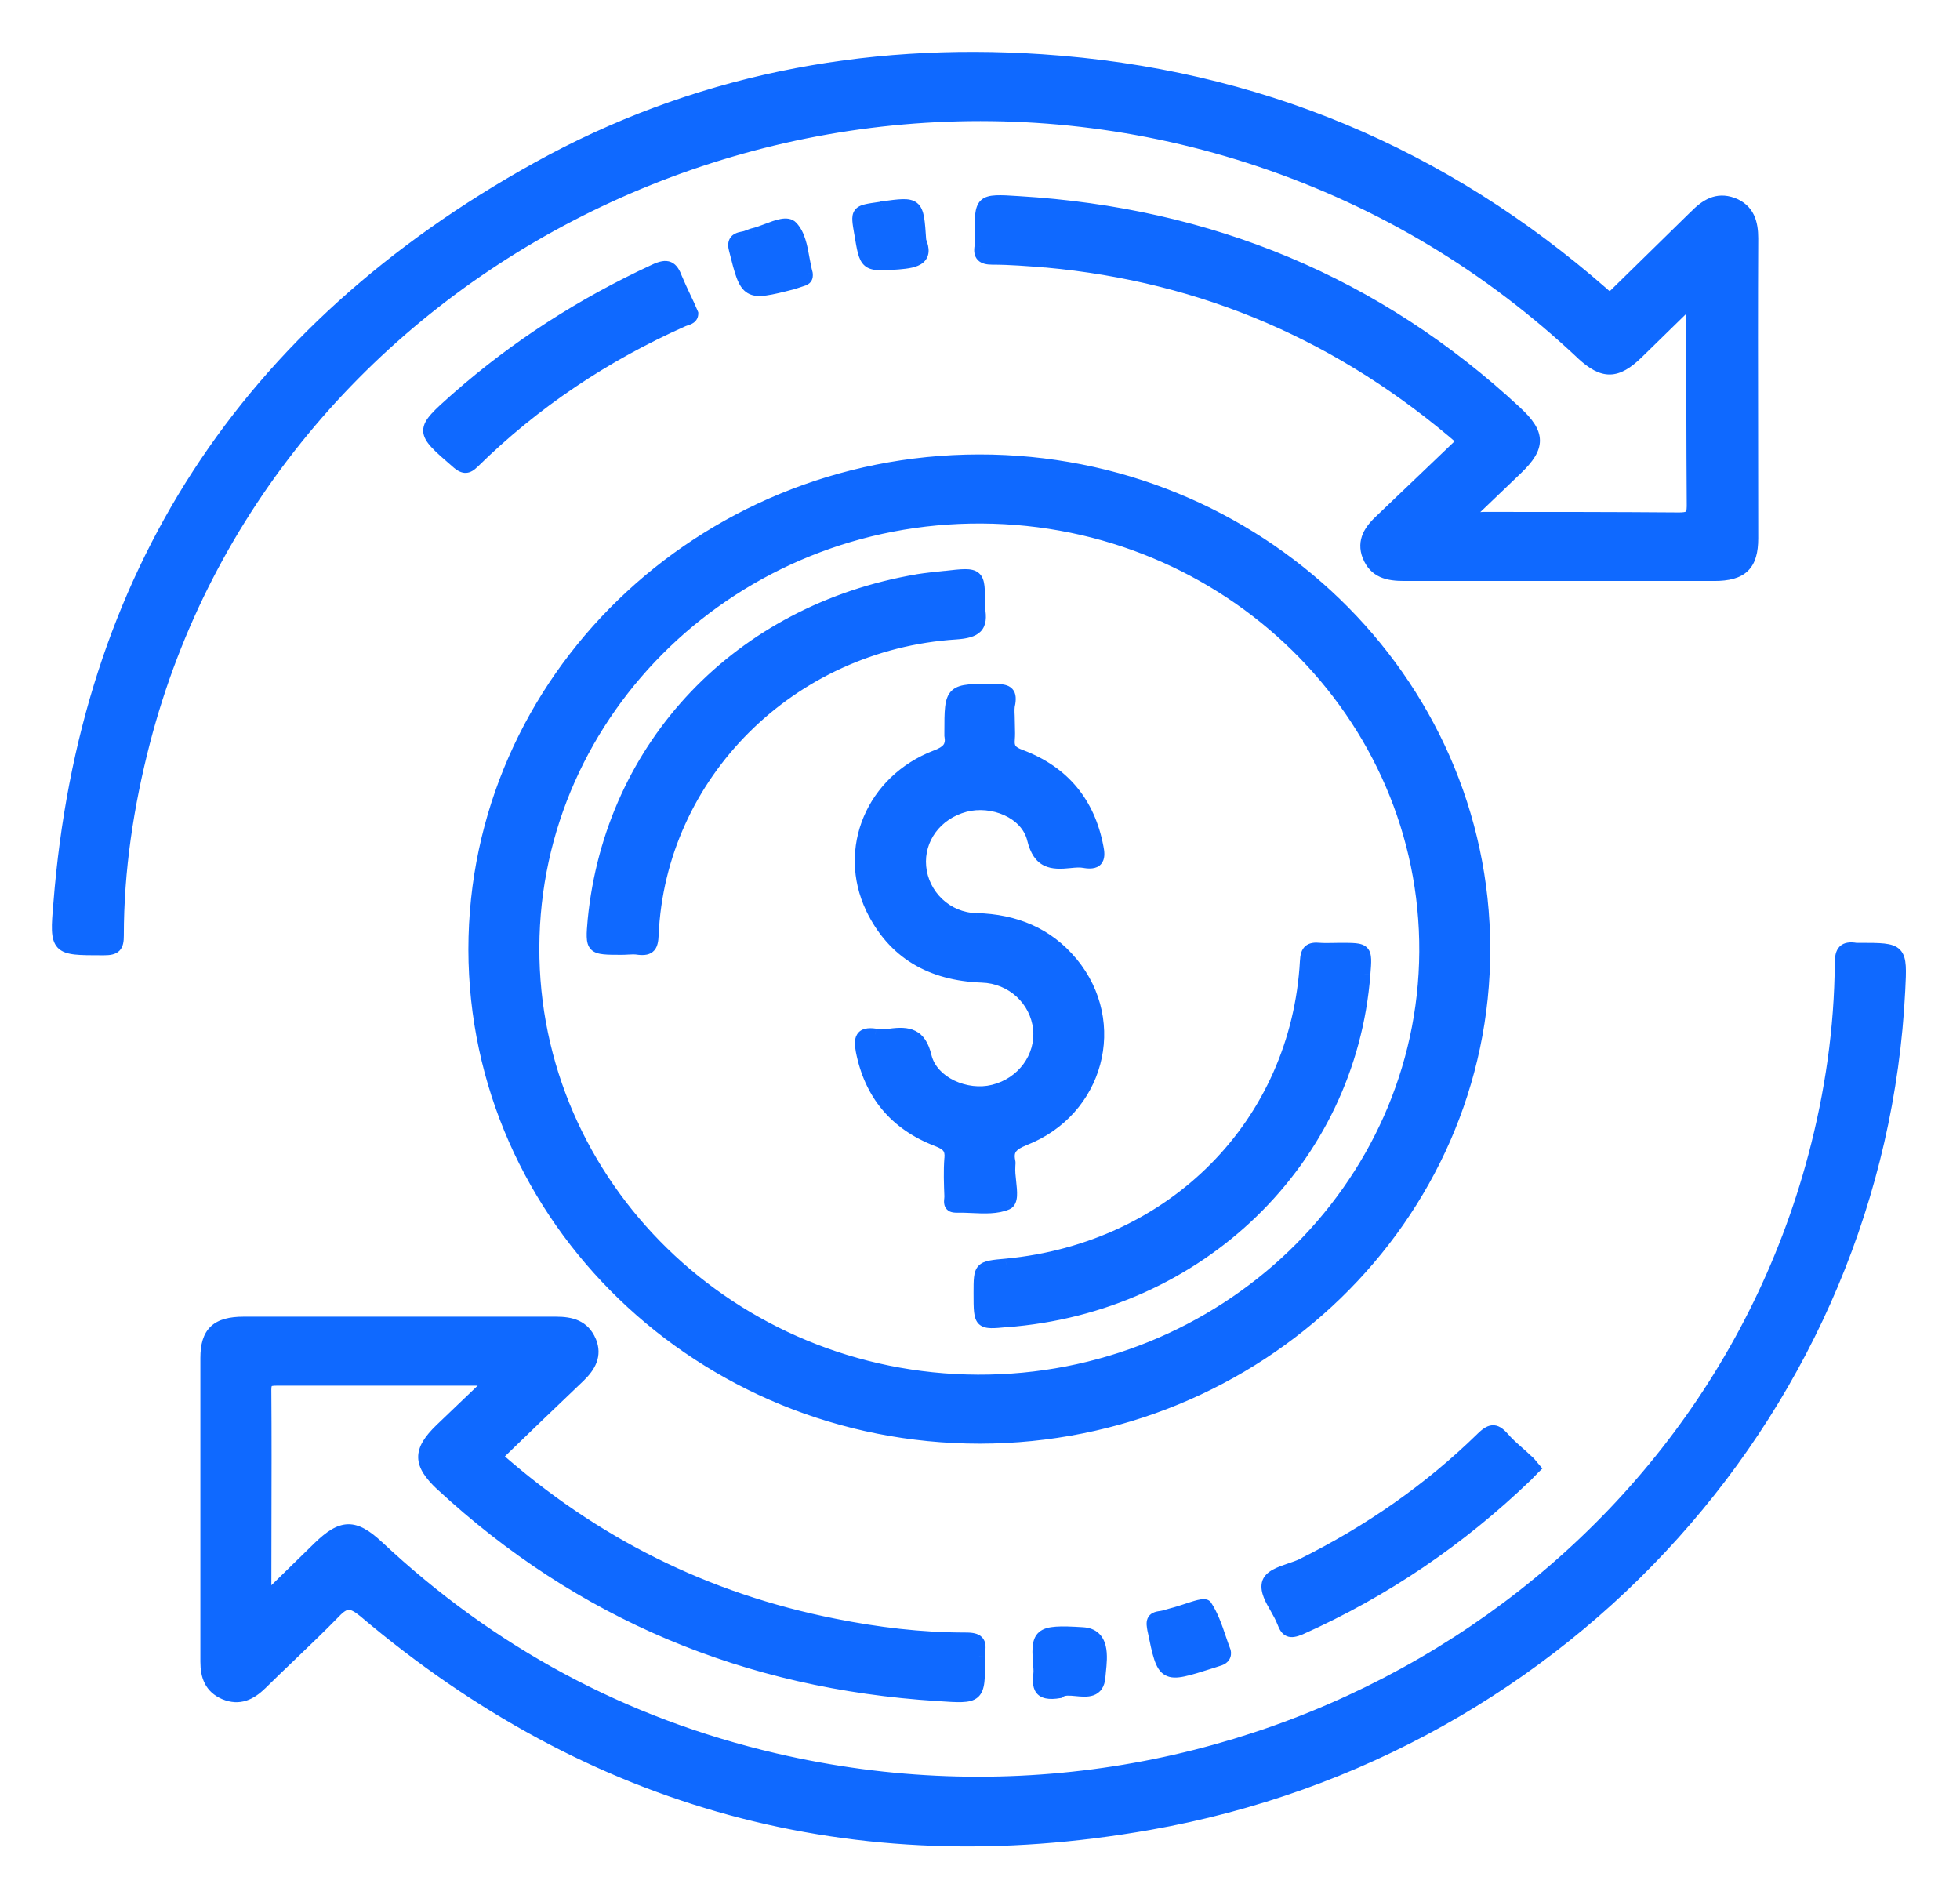 <svg width="34" height="33" viewBox="0 0 34 33" fill="none" xmlns="http://www.w3.org/2000/svg">
<mask id="path-1-outside-1_2775_16347" maskUnits="userSpaceOnUse" x="0" y="0" width="34" height="33" fill="black">
<rect fill="white" width="34" height="33"/>
<path fill-rule="evenodd" clip-rule="evenodd" d="M28.669 4.462C28.424 4.701 28.179 4.94 27.934 5.181C27.874 5.139 27.839 5.115 27.805 5.081C25.038 2.662 21.799 1.29 18.071 1.041C14.961 0.833 12.014 1.415 9.316 2.911C4.238 5.73 1.472 10.003 1.025 15.673C0.957 16.471 0.973 16.471 1.773 16.471L1.798 16.471C2.005 16.471 2.048 16.421 2.048 16.23C2.048 15.091 2.219 13.969 2.503 12.871C4.617 4.724 13.638 0.035 21.86 2.795C23.982 3.51 25.838 4.632 27.444 6.145C27.814 6.486 28.046 6.478 28.406 6.129C28.554 5.986 28.699 5.844 28.847 5.698L28.847 5.698C29.002 5.547 29.159 5.392 29.326 5.231C29.331 5.253 29.335 5.27 29.339 5.285L29.339 5.285C29.347 5.32 29.352 5.338 29.352 5.356C29.352 6.495 29.352 7.642 29.36 8.781C29.36 8.972 29.283 8.989 29.119 8.989C27.985 8.98 26.86 8.98 25.735 8.98C25.717 8.98 25.699 8.983 25.681 8.985C25.616 8.992 25.547 9 25.494 8.922C25.631 8.789 25.769 8.658 25.906 8.527C26.044 8.396 26.181 8.265 26.319 8.132C26.714 7.75 26.714 7.526 26.302 7.143C23.887 4.898 20.992 3.701 17.667 3.502C17.331 3.481 17.166 3.47 17.084 3.548C17.006 3.623 17.006 3.781 17.006 4.092C17.006 4.111 17.006 4.131 17.007 4.151C17.009 4.193 17.011 4.236 17.006 4.275C16.98 4.433 17.04 4.491 17.212 4.491C17.521 4.491 17.83 4.516 18.14 4.541L18.14 4.541C20.897 4.79 23.294 5.838 25.382 7.65C25.143 7.878 24.905 8.105 24.669 8.332L24.669 8.332L24.669 8.332C24.431 8.561 24.193 8.788 23.956 9.014C23.767 9.188 23.63 9.38 23.733 9.646C23.844 9.928 24.076 9.978 24.36 9.978H29.738C30.219 9.978 30.4 9.804 30.4 9.338C30.4 8.758 30.399 8.18 30.398 7.602V7.601V7.601V7.601V7.601V7.6V7.6V7.6V7.6V7.6V7.6C30.396 6.445 30.394 5.291 30.4 4.133C30.4 3.867 30.34 3.635 30.056 3.527C29.781 3.427 29.584 3.56 29.403 3.743C29.158 3.984 28.914 4.223 28.669 4.461L28.669 4.462ZM14.47 28.177C12.245 27.737 10.303 26.764 8.611 25.267C9.101 24.794 9.573 24.336 10.054 23.879C10.235 23.704 10.346 23.513 10.243 23.264C10.132 22.998 9.908 22.94 9.642 22.94H4.229C3.757 22.94 3.576 23.114 3.576 23.555V28.826C3.576 29.075 3.645 29.275 3.894 29.383C4.152 29.491 4.349 29.391 4.53 29.217C4.698 29.05 4.869 28.887 5.04 28.723L5.041 28.723C5.297 28.478 5.554 28.232 5.801 27.978C5.99 27.778 6.093 27.778 6.317 27.961C10.243 31.287 14.814 32.55 19.934 31.644C27.211 30.364 32.598 24.32 32.951 17.178C32.968 16.817 32.976 16.637 32.89 16.546C32.803 16.455 32.621 16.455 32.255 16.455H32.194C31.988 16.422 31.928 16.496 31.928 16.704C31.92 17.843 31.756 18.966 31.464 20.063C29.428 27.712 21.395 32.367 13.448 30.514C10.802 29.898 8.508 28.651 6.557 26.822C6.145 26.44 5.93 26.448 5.526 26.839C5.386 26.974 5.248 27.11 5.105 27.251L5.104 27.251C4.948 27.404 4.786 27.564 4.607 27.737C4.607 27.306 4.608 26.885 4.609 26.472C4.611 25.665 4.613 24.884 4.607 24.104C4.607 23.954 4.667 23.937 4.796 23.937H5.99H8.533C8.358 24.107 8.196 24.261 8.043 24.408L8.042 24.408L8.042 24.408L8.042 24.409C7.903 24.541 7.77 24.667 7.64 24.794C7.253 25.168 7.262 25.392 7.649 25.758C10.063 27.994 12.941 29.2 16.266 29.408C16.988 29.458 16.988 29.458 16.988 28.776C16.988 28.769 16.987 28.761 16.987 28.754L16.986 28.734C16.984 28.707 16.982 28.679 16.988 28.651C17.03 28.443 16.919 28.419 16.738 28.419C15.974 28.419 15.218 28.327 14.47 28.177ZM25.751 16.455C25.76 21.127 21.825 24.935 16.997 24.943C12.168 24.943 8.233 21.144 8.225 16.471C8.225 11.799 12.151 7.991 16.979 7.983C21.808 7.975 25.743 11.782 25.751 16.455ZM9.256 16.43C9.238 20.553 12.701 23.929 16.962 23.945C21.215 23.962 24.695 20.62 24.72 16.513C24.746 12.389 21.292 9.006 17.031 8.981C12.761 8.956 9.273 12.306 9.256 16.43ZM11.897 5.55C11.952 5.532 12.013 5.512 12.013 5.439C11.97 5.335 11.923 5.235 11.876 5.136L11.876 5.136C11.829 5.036 11.781 4.936 11.738 4.832C11.661 4.624 11.584 4.574 11.352 4.682C10.097 5.264 8.955 5.996 7.924 6.902L7.91 6.915C7.597 7.193 7.44 7.332 7.441 7.471C7.442 7.609 7.601 7.746 7.918 8.021L7.932 8.033C8.052 8.133 8.113 8.124 8.216 8.025C9.272 6.985 10.492 6.171 11.858 5.564C11.87 5.559 11.883 5.555 11.897 5.55L11.897 5.55L11.897 5.55ZM26.619 25.467C26.592 25.493 26.567 25.519 26.544 25.544C26.522 25.567 26.502 25.589 26.481 25.608C25.33 26.714 24.024 27.604 22.555 28.261C22.375 28.335 22.314 28.302 22.254 28.144C22.224 28.062 22.176 27.978 22.129 27.896C22.044 27.746 21.96 27.6 21.988 27.471C22.018 27.338 22.196 27.278 22.374 27.217C22.453 27.19 22.532 27.163 22.598 27.13C23.749 26.556 24.789 25.833 25.699 24.943C25.845 24.802 25.931 24.769 26.077 24.935C26.154 25.025 26.244 25.104 26.335 25.185L26.335 25.185C26.387 25.231 26.44 25.277 26.49 25.326C26.528 25.356 26.556 25.391 26.586 25.428L26.586 25.428L26.586 25.428L26.586 25.428L26.586 25.428L26.586 25.428L26.586 25.428L26.586 25.428L26.586 25.428L26.599 25.443L26.614 25.462L26.619 25.467ZM13.922 4.865C13.982 4.848 14.008 4.815 13.999 4.749C13.976 4.665 13.96 4.575 13.944 4.486C13.906 4.276 13.868 4.068 13.741 3.934C13.659 3.843 13.481 3.911 13.303 3.979C13.22 4.011 13.136 4.043 13.063 4.059C13.039 4.065 13.015 4.075 12.991 4.084L12.991 4.084C12.954 4.098 12.918 4.112 12.882 4.117C12.745 4.142 12.71 4.2 12.745 4.333C12.942 5.123 12.951 5.123 13.741 4.923C13.771 4.915 13.802 4.905 13.832 4.894L13.832 4.894L13.832 4.894C13.862 4.884 13.892 4.873 13.922 4.865ZM21.25 28.643C21.267 28.718 21.233 28.768 21.164 28.793L21.01 28.842C20.176 29.108 20.176 29.108 20.004 28.277C19.979 28.136 19.97 28.061 20.142 28.044C20.178 28.039 20.214 28.028 20.253 28.017L20.253 28.017L20.253 28.017L20.253 28.017L20.253 28.017L20.253 28.017C20.278 28.009 20.304 28.001 20.331 27.994C20.4 27.978 20.484 27.95 20.567 27.923C20.733 27.868 20.895 27.814 20.924 27.853C21.034 28.019 21.1 28.214 21.167 28.408C21.194 28.487 21.22 28.566 21.25 28.643ZM15.58 4.574C15.915 4.549 16.096 4.483 15.967 4.175C15.945 3.835 15.934 3.669 15.847 3.599C15.762 3.531 15.608 3.552 15.305 3.593C15.288 3.601 15.28 3.601 15.271 3.601C15.056 3.631 14.95 3.646 14.908 3.705C14.868 3.762 14.885 3.859 14.919 4.05C15.011 4.608 15.013 4.608 15.534 4.577L15.58 4.574ZM18.379 29.358C17.996 29.424 18.011 29.232 18.024 29.062V29.062V29.062C18.027 29.019 18.03 28.977 18.027 28.942C17.975 28.335 17.992 28.277 18.783 28.327C19.152 28.349 19.112 28.736 19.084 28.993L19.084 28.993L19.084 28.993C19.081 29.029 19.077 29.062 19.075 29.092C19.054 29.359 18.858 29.34 18.672 29.323C18.557 29.311 18.445 29.301 18.379 29.358ZM17.506 12.615C17.505 12.581 17.504 12.547 17.504 12.514C17.504 12.483 17.503 12.452 17.502 12.421V12.421V12.421C17.498 12.345 17.495 12.269 17.513 12.198C17.547 11.99 17.453 11.965 17.264 11.965C16.482 11.957 16.482 11.957 16.482 12.705V12.764C16.516 12.955 16.43 13.038 16.233 13.113C15.125 13.537 14.626 14.726 15.116 15.757C15.494 16.538 16.147 16.912 17.032 16.945C17.556 16.962 17.968 17.353 18.02 17.843C18.072 18.334 17.736 18.791 17.23 18.916C16.766 19.032 16.173 18.783 16.061 18.326C15.966 17.935 15.76 17.901 15.443 17.943C15.357 17.951 15.271 17.96 15.185 17.943C14.918 17.901 14.91 18.035 14.944 18.226C15.09 18.974 15.52 19.506 16.259 19.789C16.43 19.855 16.499 19.922 16.482 20.096C16.465 20.312 16.473 20.537 16.482 20.753C16.482 20.767 16.481 20.782 16.479 20.796C16.473 20.864 16.466 20.936 16.585 20.936C16.675 20.933 16.769 20.938 16.862 20.942C17.079 20.952 17.296 20.962 17.47 20.886C17.566 20.843 17.547 20.674 17.528 20.499C17.517 20.408 17.507 20.315 17.513 20.238C17.513 20.226 17.514 20.216 17.515 20.206C17.517 20.186 17.519 20.168 17.513 20.146C17.47 19.938 17.565 19.855 17.771 19.772C19.051 19.273 19.463 17.744 18.596 16.696C18.175 16.189 17.608 15.956 16.937 15.939C16.422 15.931 16.009 15.524 15.966 15.033C15.924 14.551 16.241 14.119 16.74 13.986C17.212 13.861 17.805 14.094 17.917 14.559C18.02 14.975 18.243 14.992 18.561 14.958C18.647 14.95 18.733 14.942 18.819 14.958C19.068 15 19.077 14.867 19.042 14.692C18.896 13.927 18.458 13.387 17.711 13.104C17.547 13.046 17.487 12.98 17.504 12.822C17.51 12.755 17.508 12.684 17.506 12.615ZM16.987 10.493V10.552C17.047 10.876 16.936 10.967 16.583 10.992C13.714 11.175 11.445 13.445 11.325 16.222C11.317 16.405 11.282 16.488 11.076 16.463C11.014 16.452 10.951 16.455 10.886 16.459C10.853 16.461 10.819 16.463 10.784 16.463C10.251 16.463 10.251 16.463 10.294 15.956C10.595 12.921 12.829 10.585 15.913 10.061C16.068 10.036 16.231 10.02 16.394 10.003C16.697 9.969 16.845 9.952 16.918 10.018C16.987 10.082 16.987 10.221 16.987 10.493ZM17.452 21.933C16.988 21.975 16.988 21.975 16.988 22.432C16.988 22.71 16.988 22.843 17.054 22.9C17.114 22.953 17.23 22.943 17.452 22.923C20.803 22.673 23.423 20.138 23.672 16.895C23.707 16.455 23.707 16.455 23.243 16.455C23.203 16.455 23.163 16.456 23.124 16.456C23.047 16.458 22.971 16.46 22.891 16.455C22.719 16.438 22.659 16.488 22.65 16.671C22.495 19.489 20.348 21.659 17.452 21.933Z"/>
</mask>
<path fill-rule="evenodd" clip-rule="evenodd" d="M28.669 4.462C28.424 4.701 28.179 4.94 27.934 5.181C27.874 5.139 27.839 5.115 27.805 5.081C25.038 2.662 21.799 1.29 18.071 1.041C14.961 0.833 12.014 1.415 9.316 2.911C4.238 5.73 1.472 10.003 1.025 15.673C0.957 16.471 0.973 16.471 1.773 16.471L1.798 16.471C2.005 16.471 2.048 16.421 2.048 16.23C2.048 15.091 2.219 13.969 2.503 12.871C4.617 4.724 13.638 0.035 21.86 2.795C23.982 3.51 25.838 4.632 27.444 6.145C27.814 6.486 28.046 6.478 28.406 6.129C28.554 5.986 28.699 5.844 28.847 5.698L28.847 5.698C29.002 5.547 29.159 5.392 29.326 5.231C29.331 5.253 29.335 5.27 29.339 5.285L29.339 5.285C29.347 5.32 29.352 5.338 29.352 5.356C29.352 6.495 29.352 7.642 29.36 8.781C29.36 8.972 29.283 8.989 29.119 8.989C27.985 8.98 26.86 8.98 25.735 8.98C25.717 8.98 25.699 8.983 25.681 8.985C25.616 8.992 25.547 9 25.494 8.922C25.631 8.789 25.769 8.658 25.906 8.527C26.044 8.396 26.181 8.265 26.319 8.132C26.714 7.75 26.714 7.526 26.302 7.143C23.887 4.898 20.992 3.701 17.667 3.502C17.331 3.481 17.166 3.47 17.084 3.548C17.006 3.623 17.006 3.781 17.006 4.092C17.006 4.111 17.006 4.131 17.007 4.151C17.009 4.193 17.011 4.236 17.006 4.275C16.98 4.433 17.04 4.491 17.212 4.491C17.521 4.491 17.83 4.516 18.14 4.541L18.14 4.541C20.897 4.79 23.294 5.838 25.382 7.65C25.143 7.878 24.905 8.105 24.669 8.332L24.669 8.332L24.669 8.332C24.431 8.561 24.193 8.788 23.956 9.014C23.767 9.188 23.63 9.38 23.733 9.646C23.844 9.928 24.076 9.978 24.36 9.978H29.738C30.219 9.978 30.4 9.804 30.4 9.338C30.4 8.758 30.399 8.18 30.398 7.602V7.601V7.601V7.601V7.601V7.6V7.6V7.6V7.6V7.6V7.6C30.396 6.445 30.394 5.291 30.4 4.133C30.4 3.867 30.34 3.635 30.056 3.527C29.781 3.427 29.584 3.56 29.403 3.743C29.158 3.984 28.914 4.223 28.669 4.461L28.669 4.462ZM14.47 28.177C12.245 27.737 10.303 26.764 8.611 25.267C9.101 24.794 9.573 24.336 10.054 23.879C10.235 23.704 10.346 23.513 10.243 23.264C10.132 22.998 9.908 22.94 9.642 22.94H4.229C3.757 22.94 3.576 23.114 3.576 23.555V28.826C3.576 29.075 3.645 29.275 3.894 29.383C4.152 29.491 4.349 29.391 4.53 29.217C4.698 29.05 4.869 28.887 5.04 28.723L5.041 28.723C5.297 28.478 5.554 28.232 5.801 27.978C5.99 27.778 6.093 27.778 6.317 27.961C10.243 31.287 14.814 32.55 19.934 31.644C27.211 30.364 32.598 24.32 32.951 17.178C32.968 16.817 32.976 16.637 32.89 16.546C32.803 16.455 32.621 16.455 32.255 16.455H32.194C31.988 16.422 31.928 16.496 31.928 16.704C31.92 17.843 31.756 18.966 31.464 20.063C29.428 27.712 21.395 32.367 13.448 30.514C10.802 29.898 8.508 28.651 6.557 26.822C6.145 26.44 5.93 26.448 5.526 26.839C5.386 26.974 5.248 27.11 5.105 27.251L5.104 27.251C4.948 27.404 4.786 27.564 4.607 27.737C4.607 27.306 4.608 26.885 4.609 26.472C4.611 25.665 4.613 24.884 4.607 24.104C4.607 23.954 4.667 23.937 4.796 23.937H5.99H8.533C8.358 24.107 8.196 24.261 8.043 24.408L8.042 24.408L8.042 24.408L8.042 24.409C7.903 24.541 7.77 24.667 7.64 24.794C7.253 25.168 7.262 25.392 7.649 25.758C10.063 27.994 12.941 29.2 16.266 29.408C16.988 29.458 16.988 29.458 16.988 28.776C16.988 28.769 16.987 28.761 16.987 28.754L16.986 28.734C16.984 28.707 16.982 28.679 16.988 28.651C17.03 28.443 16.919 28.419 16.738 28.419C15.974 28.419 15.218 28.327 14.47 28.177ZM25.751 16.455C25.76 21.127 21.825 24.935 16.997 24.943C12.168 24.943 8.233 21.144 8.225 16.471C8.225 11.799 12.151 7.991 16.979 7.983C21.808 7.975 25.743 11.782 25.751 16.455ZM9.256 16.43C9.238 20.553 12.701 23.929 16.962 23.945C21.215 23.962 24.695 20.62 24.72 16.513C24.746 12.389 21.292 9.006 17.031 8.981C12.761 8.956 9.273 12.306 9.256 16.43ZM11.897 5.55C11.952 5.532 12.013 5.512 12.013 5.439C11.97 5.335 11.923 5.235 11.876 5.136L11.876 5.136C11.829 5.036 11.781 4.936 11.738 4.832C11.661 4.624 11.584 4.574 11.352 4.682C10.097 5.264 8.955 5.996 7.924 6.902L7.91 6.915C7.597 7.193 7.44 7.332 7.441 7.471C7.442 7.609 7.601 7.746 7.918 8.021L7.932 8.033C8.052 8.133 8.113 8.124 8.216 8.025C9.272 6.985 10.492 6.171 11.858 5.564C11.87 5.559 11.883 5.555 11.897 5.55L11.897 5.55L11.897 5.55ZM26.619 25.467C26.592 25.493 26.567 25.519 26.544 25.544C26.522 25.567 26.502 25.589 26.481 25.608C25.33 26.714 24.024 27.604 22.555 28.261C22.375 28.335 22.314 28.302 22.254 28.144C22.224 28.062 22.176 27.978 22.129 27.896C22.044 27.746 21.96 27.6 21.988 27.471C22.018 27.338 22.196 27.278 22.374 27.217C22.453 27.19 22.532 27.163 22.598 27.13C23.749 26.556 24.789 25.833 25.699 24.943C25.845 24.802 25.931 24.769 26.077 24.935C26.154 25.025 26.244 25.104 26.335 25.185L26.335 25.185C26.387 25.231 26.44 25.277 26.49 25.326C26.528 25.356 26.556 25.391 26.586 25.428L26.586 25.428L26.586 25.428L26.586 25.428L26.586 25.428L26.586 25.428L26.586 25.428L26.586 25.428L26.586 25.428L26.599 25.443L26.614 25.462L26.619 25.467ZM13.922 4.865C13.982 4.848 14.008 4.815 13.999 4.749C13.976 4.665 13.96 4.575 13.944 4.486C13.906 4.276 13.868 4.068 13.741 3.934C13.659 3.843 13.481 3.911 13.303 3.979C13.22 4.011 13.136 4.043 13.063 4.059C13.039 4.065 13.015 4.075 12.991 4.084L12.991 4.084C12.954 4.098 12.918 4.112 12.882 4.117C12.745 4.142 12.71 4.2 12.745 4.333C12.942 5.123 12.951 5.123 13.741 4.923C13.771 4.915 13.802 4.905 13.832 4.894L13.832 4.894L13.832 4.894C13.862 4.884 13.892 4.873 13.922 4.865ZM21.25 28.643C21.267 28.718 21.233 28.768 21.164 28.793L21.01 28.842C20.176 29.108 20.176 29.108 20.004 28.277C19.979 28.136 19.97 28.061 20.142 28.044C20.178 28.039 20.214 28.028 20.253 28.017L20.253 28.017L20.253 28.017L20.253 28.017L20.253 28.017L20.253 28.017C20.278 28.009 20.304 28.001 20.331 27.994C20.4 27.978 20.484 27.95 20.567 27.923C20.733 27.868 20.895 27.814 20.924 27.853C21.034 28.019 21.1 28.214 21.167 28.408C21.194 28.487 21.22 28.566 21.25 28.643ZM15.58 4.574C15.915 4.549 16.096 4.483 15.967 4.175C15.945 3.835 15.934 3.669 15.847 3.599C15.762 3.531 15.608 3.552 15.305 3.593C15.288 3.601 15.28 3.601 15.271 3.601C15.056 3.631 14.95 3.646 14.908 3.705C14.868 3.762 14.885 3.859 14.919 4.05C15.011 4.608 15.013 4.608 15.534 4.577L15.58 4.574ZM18.379 29.358C17.996 29.424 18.011 29.232 18.024 29.062V29.062V29.062C18.027 29.019 18.03 28.977 18.027 28.942C17.975 28.335 17.992 28.277 18.783 28.327C19.152 28.349 19.112 28.736 19.084 28.993L19.084 28.993L19.084 28.993C19.081 29.029 19.077 29.062 19.075 29.092C19.054 29.359 18.858 29.34 18.672 29.323C18.557 29.311 18.445 29.301 18.379 29.358ZM17.506 12.615C17.505 12.581 17.504 12.547 17.504 12.514C17.504 12.483 17.503 12.452 17.502 12.421V12.421V12.421C17.498 12.345 17.495 12.269 17.513 12.198C17.547 11.99 17.453 11.965 17.264 11.965C16.482 11.957 16.482 11.957 16.482 12.705V12.764C16.516 12.955 16.43 13.038 16.233 13.113C15.125 13.537 14.626 14.726 15.116 15.757C15.494 16.538 16.147 16.912 17.032 16.945C17.556 16.962 17.968 17.353 18.02 17.843C18.072 18.334 17.736 18.791 17.23 18.916C16.766 19.032 16.173 18.783 16.061 18.326C15.966 17.935 15.76 17.901 15.443 17.943C15.357 17.951 15.271 17.96 15.185 17.943C14.918 17.901 14.91 18.035 14.944 18.226C15.09 18.974 15.52 19.506 16.259 19.789C16.43 19.855 16.499 19.922 16.482 20.096C16.465 20.312 16.473 20.537 16.482 20.753C16.482 20.767 16.481 20.782 16.479 20.796C16.473 20.864 16.466 20.936 16.585 20.936C16.675 20.933 16.769 20.938 16.862 20.942C17.079 20.952 17.296 20.962 17.47 20.886C17.566 20.843 17.547 20.674 17.528 20.499C17.517 20.408 17.507 20.315 17.513 20.238C17.513 20.226 17.514 20.216 17.515 20.206C17.517 20.186 17.519 20.168 17.513 20.146C17.47 19.938 17.565 19.855 17.771 19.772C19.051 19.273 19.463 17.744 18.596 16.696C18.175 16.189 17.608 15.956 16.937 15.939C16.422 15.931 16.009 15.524 15.966 15.033C15.924 14.551 16.241 14.119 16.74 13.986C17.212 13.861 17.805 14.094 17.917 14.559C18.02 14.975 18.243 14.992 18.561 14.958C18.647 14.95 18.733 14.942 18.819 14.958C19.068 15 19.077 14.867 19.042 14.692C18.896 13.927 18.458 13.387 17.711 13.104C17.547 13.046 17.487 12.98 17.504 12.822C17.51 12.755 17.508 12.684 17.506 12.615ZM16.987 10.493V10.552C17.047 10.876 16.936 10.967 16.583 10.992C13.714 11.175 11.445 13.445 11.325 16.222C11.317 16.405 11.282 16.488 11.076 16.463C11.014 16.452 10.951 16.455 10.886 16.459C10.853 16.461 10.819 16.463 10.784 16.463C10.251 16.463 10.251 16.463 10.294 15.956C10.595 12.921 12.829 10.585 15.913 10.061C16.068 10.036 16.231 10.02 16.394 10.003C16.697 9.969 16.845 9.952 16.918 10.018C16.987 10.082 16.987 10.221 16.987 10.493ZM17.452 21.933C16.988 21.975 16.988 21.975 16.988 22.432C16.988 22.71 16.988 22.843 17.054 22.9C17.114 22.953 17.23 22.943 17.452 22.923C20.803 22.673 23.423 20.138 23.672 16.895C23.707 16.455 23.707 16.455 23.243 16.455C23.203 16.455 23.163 16.456 23.124 16.456C23.047 16.458 22.971 16.46 22.891 16.455C22.719 16.438 22.659 16.488 22.65 16.671C22.495 19.489 20.348 21.659 17.452 21.933Z" fill="#0F69FF"/>
<path d="M27.934 5.181L27.877 5.263L27.945 5.31L28.004 5.252L27.934 5.181ZM28.669 4.462L28.738 4.533L28.738 4.533L28.669 4.462ZM27.805 5.081L27.875 5.009L27.871 5.006L27.805 5.081ZM18.071 1.041L18.078 0.941L18.078 0.941L18.071 1.041ZM9.316 2.911L9.268 2.824L9.268 2.824L9.316 2.911ZM1.025 15.673L1.125 15.682L1.125 15.681L1.025 15.673ZM1.773 16.471L1.773 16.371L1.773 16.371L1.773 16.471ZM1.798 16.471L1.798 16.371L1.798 16.371L1.798 16.471ZM2.503 12.871L2.406 12.846L2.406 12.846L2.503 12.871ZM21.86 2.795L21.892 2.7L21.892 2.7L21.86 2.795ZM27.444 6.145L27.376 6.218L27.376 6.219L27.444 6.145ZM28.406 6.129L28.337 6.057L28.337 6.057L28.406 6.129ZM28.847 5.698L28.917 5.77L28.919 5.767L28.847 5.698ZM28.847 5.698L28.777 5.627L28.775 5.629L28.847 5.698ZM29.326 5.231L29.423 5.209L29.384 5.036L29.256 5.159L29.326 5.231ZM29.339 5.285L29.436 5.264L29.436 5.261L29.339 5.285ZM29.339 5.285L29.241 5.306L29.241 5.309L29.339 5.285ZM29.36 8.781H29.46L29.46 8.78L29.36 8.781ZM29.119 8.989L29.119 9.089H29.119V8.989ZM25.681 8.985L25.692 9.084L25.692 9.084L25.681 8.985ZM25.494 8.922L25.424 8.85L25.363 8.909L25.412 8.979L25.494 8.922ZM25.906 8.527L25.975 8.6L25.975 8.6L25.906 8.527ZM26.319 8.132L26.249 8.061L26.249 8.061L26.319 8.132ZM26.302 7.143L26.233 7.216L26.233 7.216L26.302 7.143ZM17.667 3.502L17.661 3.601L17.661 3.601L17.667 3.502ZM17.084 3.548L17.015 3.475L17.015 3.475L17.084 3.548ZM17.007 4.151L17.107 4.147L17.107 4.147L17.007 4.151ZM17.006 4.275L17.104 4.291L17.104 4.289L17.006 4.275ZM18.14 4.541L18.148 4.441L18.148 4.441L18.14 4.541ZM18.14 4.541L18.149 4.441L18.148 4.441L18.14 4.541ZM25.382 7.65L25.451 7.723L25.531 7.647L25.448 7.575L25.382 7.65ZM24.669 8.332L24.738 8.405L24.738 8.404L24.669 8.332ZM24.669 8.332L24.735 8.407L24.738 8.405L24.669 8.332ZM24.669 8.332L24.603 8.257L24.6 8.26L24.669 8.332ZM23.956 9.014L24.024 9.087L24.025 9.086L23.956 9.014ZM23.733 9.646L23.639 9.682L23.64 9.682L23.733 9.646ZM30.398 7.602L30.298 7.602L30.298 7.602L30.398 7.602ZM30.398 7.6L30.498 7.6L30.498 7.6L30.398 7.6ZM30.4 4.133L30.5 4.134V4.133H30.4ZM30.056 3.527L30.092 3.433L30.09 3.433L30.056 3.527ZM29.403 3.743L29.473 3.814L29.474 3.813L29.403 3.743ZM28.669 4.461L28.599 4.39L28.599 4.39L28.669 4.461ZM8.611 25.267L8.541 25.196L8.464 25.271L8.545 25.342L8.611 25.267ZM14.47 28.177L14.49 28.079L14.49 28.079L14.47 28.177ZM10.054 23.879L10.123 23.952L10.124 23.951L10.054 23.879ZM10.243 23.264L10.336 23.226L10.335 23.225L10.243 23.264ZM3.894 29.383L3.854 29.475L3.855 29.475L3.894 29.383ZM4.53 29.217L4.599 29.288L4.6 29.288L4.53 29.217ZM5.04 28.723L4.975 28.647L4.971 28.651L5.04 28.723ZM5.041 28.723L5.106 28.799L5.11 28.795L5.041 28.723ZM5.801 27.978L5.873 28.048L5.874 28.047L5.801 27.978ZM6.317 27.961L6.381 27.885L6.38 27.884L6.317 27.961ZM19.934 31.644L19.917 31.546L19.917 31.546L19.934 31.644ZM32.951 17.178L33.05 17.183L33.05 17.183L32.951 17.178ZM32.89 16.546L32.962 16.477L32.962 16.477L32.89 16.546ZM32.194 16.455L32.179 16.554L32.187 16.555H32.194V16.455ZM31.928 16.704L32.028 16.705V16.704H31.928ZM31.464 20.063L31.561 20.089L31.561 20.089L31.464 20.063ZM13.448 30.514L13.47 30.416L13.47 30.416L13.448 30.514ZM6.557 26.822L6.626 26.749L6.625 26.749L6.557 26.822ZM5.526 26.839L5.457 26.767L5.457 26.767L5.526 26.839ZM5.105 27.251L5.175 27.322L5.175 27.322L5.105 27.251ZM5.104 27.251L5.035 27.18L5.034 27.18L5.104 27.251ZM4.607 27.737H4.507V27.973L4.677 27.809L4.607 27.737ZM4.609 26.472L4.509 26.471L4.509 26.471L4.609 26.472ZM4.607 24.104L4.507 24.104L4.507 24.104L4.607 24.104ZM8.533 23.937L8.603 24.009L8.781 23.837H8.533V23.937ZM8.043 24.408L7.974 24.335L7.973 24.336L8.043 24.408ZM8.042 24.408L8.111 24.48L8.112 24.48L8.042 24.408ZM8.042 24.408L7.973 24.336L7.973 24.336L8.042 24.408ZM8.042 24.409L8.111 24.481L8.111 24.481L8.042 24.409ZM7.64 24.794L7.57 24.722L7.57 24.722L7.64 24.794ZM7.649 25.758L7.58 25.831L7.581 25.831L7.649 25.758ZM16.266 29.408L16.273 29.308L16.272 29.308L16.266 29.408ZM16.987 28.754L17.087 28.749L17.087 28.748L16.987 28.754ZM16.986 28.734L17.085 28.728L17.085 28.727L16.986 28.734ZM16.988 28.651L17.085 28.672L17.085 28.672L16.988 28.651ZM16.997 24.943L16.997 25.043L16.997 25.043L16.997 24.943ZM25.751 16.455L25.651 16.455L25.651 16.455L25.751 16.455ZM8.225 16.471L8.125 16.471L8.125 16.471L8.225 16.471ZM16.979 7.983L16.979 7.883L16.979 7.883L16.979 7.983ZM16.962 23.945L16.963 23.846L16.963 23.846L16.962 23.945ZM24.72 16.513L24.82 16.514L24.82 16.514L24.72 16.513ZM17.031 8.981L17.032 8.881L17.032 8.881L17.031 8.981ZM12.013 5.439H12.113V5.419L12.106 5.401L12.013 5.439ZM11.897 5.55L11.926 5.646L11.928 5.645L11.897 5.55ZM11.876 5.136L11.966 5.093L11.965 5.091L11.876 5.136ZM11.876 5.136L11.785 5.178L11.786 5.18L11.876 5.136ZM11.738 4.832L11.645 4.867L11.646 4.87L11.738 4.832ZM11.352 4.682L11.394 4.773L11.394 4.773L11.352 4.682ZM7.924 6.902L7.858 6.827L7.857 6.828L7.924 6.902ZM7.91 6.915L7.976 6.989L7.976 6.989L7.91 6.915ZM7.441 7.471L7.541 7.47L7.541 7.47L7.441 7.471ZM7.918 8.021L7.853 8.096L7.853 8.096L7.918 8.021ZM7.932 8.033L7.867 8.109L7.868 8.11L7.932 8.033ZM8.216 8.025L8.285 8.096L8.286 8.096L8.216 8.025ZM11.858 5.564L11.82 5.471L11.818 5.472L11.858 5.564ZM11.897 5.55L11.866 5.455L11.866 5.455L11.897 5.55ZM11.897 5.55L11.868 5.454L11.866 5.455L11.897 5.55ZM26.544 25.544L26.616 25.613L26.616 25.613L26.544 25.544ZM26.619 25.467L26.688 25.539L26.756 25.474L26.695 25.402L26.619 25.467ZM26.481 25.608L26.55 25.68L26.551 25.68L26.481 25.608ZM22.555 28.261L22.593 28.353L22.596 28.352L22.555 28.261ZM22.254 28.144L22.16 28.179L22.161 28.18L22.254 28.144ZM22.129 27.896L22.216 27.847L22.216 27.847L22.129 27.896ZM21.988 27.471L21.89 27.449L21.89 27.45L21.988 27.471ZM22.374 27.217L22.341 27.122L22.341 27.122L22.374 27.217ZM22.598 27.13L22.553 27.04L22.553 27.041L22.598 27.13ZM25.699 24.943L25.63 24.871L25.63 24.872L25.699 24.943ZM26.077 24.935L26.154 24.87L26.152 24.869L26.077 24.935ZM26.335 25.185L26.269 25.26L26.27 25.261L26.335 25.185ZM26.335 25.185L26.401 25.11L26.4 25.109L26.335 25.185ZM26.49 25.326L26.42 25.398L26.427 25.404L26.49 25.326ZM26.586 25.428L26.508 25.491L26.515 25.498L26.586 25.428ZM26.586 25.428L26.663 25.363L26.657 25.357L26.586 25.428ZM26.586 25.428L26.663 25.364L26.663 25.364L26.586 25.428ZM26.599 25.443L26.521 25.506L26.522 25.507L26.599 25.443ZM26.614 25.462L26.538 25.526L26.538 25.527L26.614 25.462ZM13.999 4.749L14.099 4.736L14.096 4.722L13.999 4.749ZM13.922 4.865L13.895 4.769L13.895 4.769L13.922 4.865ZM13.944 4.486L13.845 4.504L13.845 4.504L13.944 4.486ZM13.741 3.934L13.667 4.001L13.669 4.003L13.741 3.934ZM13.303 3.979L13.267 3.886L13.267 3.886L13.303 3.979ZM13.063 4.059L13.042 3.961L13.036 3.962L13.063 4.059ZM12.991 4.084L12.954 3.991L12.952 3.992L12.991 4.084ZM12.991 4.084L13.027 4.177L13.029 4.176L12.991 4.084ZM12.882 4.117L12.869 4.018L12.864 4.018L12.882 4.117ZM12.745 4.333L12.842 4.309L12.842 4.308L12.745 4.333ZM13.741 4.923L13.766 5.02L13.768 5.02L13.741 4.923ZM13.832 4.894L13.802 4.799L13.799 4.8L13.832 4.894ZM13.832 4.894L13.861 4.99L13.864 4.989L13.832 4.894ZM21.164 28.793L21.195 28.888L21.198 28.887L21.164 28.793ZM21.25 28.643L21.348 28.62L21.346 28.613L21.343 28.607L21.25 28.643ZM21.01 28.842L21.04 28.938L21.04 28.938L21.01 28.842ZM20.004 28.277L19.906 28.295L19.907 28.297L20.004 28.277ZM20.142 28.044L20.151 28.144L20.155 28.143L20.142 28.044ZM20.253 28.017L20.228 27.919L20.223 27.921L20.253 28.017ZM20.253 28.017L20.277 28.114L20.282 28.112L20.253 28.017ZM20.331 27.994L20.354 28.092L20.354 28.092L20.331 27.994ZM20.567 27.923L20.598 28.017L20.598 28.017L20.567 27.923ZM20.924 27.853L21.007 27.798L21.004 27.794L20.924 27.853ZM21.167 28.408L21.072 28.441L21.072 28.441L21.167 28.408ZM15.967 4.175L15.867 4.181L15.868 4.198L15.875 4.214L15.967 4.175ZM15.58 4.574L15.586 4.674L15.588 4.674L15.58 4.574ZM15.847 3.599L15.909 3.521L15.909 3.521L15.847 3.599ZM15.305 3.593L15.292 3.494L15.276 3.496L15.262 3.503L15.305 3.593ZM15.271 3.601V3.5L15.257 3.502L15.271 3.601ZM14.908 3.705L14.99 3.763L14.99 3.763L14.908 3.705ZM14.919 4.05L15.017 4.034L15.017 4.033L14.919 4.05ZM15.534 4.577L15.528 4.477L15.528 4.477L15.534 4.577ZM18.024 29.062L18.124 29.07V29.062H18.024ZM18.379 29.358L18.396 29.456L18.424 29.452L18.445 29.433L18.379 29.358ZM18.024 29.062L17.924 29.054V29.062H18.024ZM18.027 28.942L17.927 28.951L17.927 28.952L18.027 28.942ZM18.783 28.327L18.777 28.427L18.777 28.427L18.783 28.327ZM19.084 28.993L18.985 28.983L18.985 28.983L19.084 28.993ZM19.084 28.993L19.183 29.009L19.184 29.003L19.084 28.993ZM19.084 28.993L18.986 28.977L18.985 28.983L19.084 28.993ZM19.075 29.092L19.175 29.1L19.175 29.099L19.075 29.092ZM18.672 29.323L18.681 29.223L18.681 29.223L18.672 29.323ZM17.506 12.615L17.406 12.618L17.406 12.618L17.506 12.615ZM17.502 12.421H17.401L17.402 12.426L17.502 12.421ZM17.502 12.421H17.602L17.602 12.416L17.502 12.421ZM17.513 12.198L17.61 12.223L17.612 12.214L17.513 12.198ZM17.264 11.965L17.263 12.065H17.264V11.965ZM16.482 12.764H16.382V12.772L16.384 12.781L16.482 12.764ZM16.233 13.113L16.198 13.019L16.197 13.019L16.233 13.113ZM15.116 15.757L15.026 15.799L15.026 15.8L15.116 15.757ZM17.032 16.945L17.028 17.045L17.029 17.045L17.032 16.945ZM18.02 17.843L17.921 17.854L17.921 17.854L18.02 17.843ZM17.23 18.916L17.206 18.819L17.205 18.819L17.23 18.916ZM16.061 18.326L15.964 18.349L15.964 18.349L16.061 18.326ZM15.443 17.943L15.452 18.043L15.455 18.042L15.443 17.943ZM15.185 17.943L15.204 17.845L15.2 17.844L15.185 17.943ZM14.944 18.226L14.846 18.243L14.846 18.245L14.944 18.226ZM16.259 19.789L16.295 19.695L16.294 19.695L16.259 19.789ZM16.482 20.096L16.383 20.087L16.382 20.088L16.482 20.096ZM16.482 20.753H16.582L16.582 20.749L16.482 20.753ZM16.479 20.796L16.579 20.806L16.579 20.806L16.479 20.796ZM16.585 20.936V21.036L16.588 21.036L16.585 20.936ZM16.862 20.942L16.858 21.042L16.858 21.042L16.862 20.942ZM17.47 20.886L17.51 20.978L17.512 20.977L17.47 20.886ZM17.528 20.499L17.428 20.51L17.428 20.51L17.528 20.499ZM17.513 20.238L17.613 20.245V20.238H17.513ZM17.515 20.206L17.416 20.196L17.416 20.196L17.515 20.206ZM17.513 20.146L17.415 20.166L17.416 20.171L17.513 20.146ZM17.771 19.772L17.735 19.679L17.733 19.679L17.771 19.772ZM18.596 16.696L18.673 16.632L18.672 16.632L18.596 16.696ZM16.937 15.939L16.94 15.839L16.939 15.839L16.937 15.939ZM15.966 15.033L16.066 15.024L16.066 15.024L15.966 15.033ZM16.74 13.986L16.714 13.889L16.714 13.889L16.74 13.986ZM17.917 14.559L17.82 14.583L17.82 14.583L17.917 14.559ZM18.561 14.958L18.552 14.859L18.551 14.859L18.561 14.958ZM18.819 14.958L18.8 15.057L18.802 15.057L18.819 14.958ZM19.042 14.692L18.944 14.711L18.944 14.712L19.042 14.692ZM17.711 13.104L17.746 13.011L17.744 13.01L17.711 13.104ZM17.504 12.822L17.604 12.832L17.604 12.83L17.504 12.822ZM16.987 10.552H16.887V10.561L16.889 10.57L16.987 10.552ZM16.583 10.992L16.59 11.092L16.59 11.092L16.583 10.992ZM11.325 16.222L11.425 16.226L11.425 16.226L11.325 16.222ZM11.076 16.463L11.059 16.561L11.064 16.562L11.076 16.463ZM10.886 16.459L10.881 16.359L10.881 16.359L10.886 16.459ZM10.294 15.956L10.195 15.946L10.195 15.947L10.294 15.956ZM15.913 10.061L15.897 9.962L15.896 9.963L15.913 10.061ZM16.394 10.003L16.404 10.102L16.405 10.102L16.394 10.003ZM16.918 10.018L16.985 9.945L16.985 9.945L16.918 10.018ZM17.452 21.933L17.461 22.033L17.462 22.033L17.452 21.933ZM17.054 22.9L17.12 22.825L17.12 22.825L17.054 22.9ZM17.452 22.923L17.445 22.823L17.443 22.823L17.452 22.923ZM23.672 16.895L23.573 16.887L23.573 16.888L23.672 16.895ZM23.124 16.456L23.122 16.357L23.122 16.357L23.124 16.456ZM22.891 16.455L22.881 16.554L22.884 16.554L22.891 16.455ZM22.65 16.671L22.75 16.676L22.75 16.675L22.65 16.671ZM28.004 5.252C28.249 5.011 28.493 4.772 28.738 4.533L28.599 4.39C28.354 4.629 28.109 4.869 27.864 5.11L28.004 5.252ZM27.735 5.153C27.776 5.193 27.817 5.222 27.877 5.263L27.991 5.099C27.93 5.057 27.902 5.036 27.875 5.009L27.735 5.153ZM18.064 1.141C21.771 1.388 24.989 2.751 27.739 5.157L27.871 5.006C25.088 2.572 21.828 1.192 18.078 0.941L18.064 1.141ZM9.365 2.999C12.044 1.513 14.971 0.934 18.064 1.141L18.078 0.941C14.95 0.732 11.984 1.317 9.268 2.824L9.365 2.999ZM1.125 15.681C1.569 10.045 4.316 5.801 9.365 2.999L9.268 2.824C4.161 5.658 1.375 9.961 0.926 15.665L1.125 15.681ZM1.773 16.371C1.571 16.371 1.427 16.371 1.32 16.359C1.213 16.348 1.168 16.326 1.146 16.302C1.124 16.28 1.105 16.236 1.101 16.131C1.097 16.026 1.108 15.883 1.125 15.682L0.926 15.665C0.909 15.862 0.896 16.019 0.901 16.139C0.906 16.257 0.928 16.363 1.002 16.441C1.075 16.517 1.18 16.545 1.298 16.558C1.418 16.571 1.576 16.571 1.774 16.571L1.773 16.371ZM1.798 16.371L1.773 16.371L1.774 16.571L1.798 16.571L1.798 16.371ZM1.948 16.23C1.948 16.328 1.934 16.348 1.93 16.352C1.925 16.356 1.903 16.371 1.798 16.371V16.571C1.9 16.571 2.002 16.562 2.071 16.493C2.14 16.424 2.148 16.323 2.148 16.23H1.948ZM2.406 12.846C2.121 13.95 1.948 15.081 1.948 16.23H2.148C2.148 15.101 2.318 13.987 2.6 12.896L2.406 12.846ZM21.892 2.7C13.618 -0.077 4.535 4.639 2.406 12.846L2.6 12.896C4.698 4.808 13.658 0.147 21.828 2.89L21.892 2.7ZM27.513 6.073C25.896 4.55 24.027 3.42 21.892 2.7L21.828 2.89C23.936 3.6 25.779 4.715 27.376 6.218L27.513 6.073ZM28.337 6.057C28.16 6.228 28.036 6.294 27.926 6.296C27.818 6.298 27.692 6.238 27.512 6.072L27.376 6.219C27.565 6.393 27.741 6.5 27.931 6.496C28.12 6.492 28.292 6.379 28.476 6.201L28.337 6.057ZM28.777 5.627C28.629 5.773 28.484 5.915 28.337 6.057L28.476 6.201C28.623 6.058 28.769 5.915 28.917 5.77L28.777 5.627ZM28.775 5.629L28.775 5.629L28.919 5.767L28.919 5.767L28.775 5.629ZM29.256 5.159C29.089 5.321 28.931 5.476 28.777 5.627L28.917 5.77C29.072 5.618 29.229 5.464 29.395 5.303L29.256 5.159ZM29.436 5.261C29.432 5.247 29.428 5.23 29.423 5.209L29.228 5.253C29.233 5.276 29.238 5.294 29.241 5.309L29.436 5.261ZM29.436 5.264L29.436 5.264L29.241 5.306L29.241 5.306L29.436 5.264ZM29.451 5.356C29.451 5.323 29.443 5.292 29.436 5.261L29.241 5.309C29.251 5.349 29.252 5.353 29.252 5.356H29.451ZM29.46 8.78C29.451 7.642 29.451 6.495 29.451 5.356H29.252C29.252 6.495 29.252 7.642 29.26 8.782L29.46 8.78ZM29.119 9.089C29.161 9.089 29.203 9.088 29.241 9.082C29.279 9.076 29.321 9.065 29.359 9.038C29.44 8.981 29.46 8.884 29.46 8.781H29.26C29.26 8.823 29.256 8.848 29.251 8.862C29.247 8.873 29.244 8.875 29.243 8.875C29.241 8.876 29.233 8.881 29.211 8.884C29.189 8.888 29.16 8.889 29.119 8.889V9.089ZM25.735 9.08C26.86 9.08 27.985 9.08 29.119 9.089L29.12 8.889C27.986 8.88 26.86 8.88 25.735 8.88V9.08ZM25.692 9.084C25.712 9.082 25.724 9.08 25.735 9.08V8.88C25.71 8.88 25.687 8.883 25.669 8.885L25.692 9.084ZM25.412 8.979C25.453 9.039 25.505 9.071 25.562 9.083C25.613 9.094 25.663 9.087 25.692 9.084L25.669 8.885C25.634 8.889 25.617 8.89 25.604 8.887C25.599 8.886 25.596 8.885 25.592 8.883C25.589 8.88 25.583 8.876 25.576 8.866L25.412 8.979ZM25.837 8.455C25.7 8.586 25.562 8.717 25.424 8.85L25.563 8.994C25.701 8.861 25.838 8.731 25.975 8.6L25.837 8.455ZM26.249 8.061C26.112 8.193 25.975 8.324 25.837 8.455L25.975 8.6C26.113 8.469 26.25 8.338 26.388 8.204L26.249 8.061ZM26.233 7.216C26.439 7.407 26.511 7.533 26.513 7.639C26.515 7.745 26.446 7.87 26.249 8.061L26.388 8.204C26.587 8.012 26.716 7.834 26.713 7.636C26.71 7.439 26.577 7.262 26.369 7.07L26.233 7.216ZM17.661 3.601C20.964 3.8 23.837 4.988 26.233 7.216L26.37 7.07C23.938 4.809 21.02 3.603 17.673 3.402L17.661 3.601ZM17.153 3.62C17.167 3.607 17.197 3.592 17.285 3.588C17.372 3.583 17.49 3.591 17.661 3.601L17.673 3.402C17.508 3.391 17.376 3.383 17.276 3.388C17.177 3.393 17.083 3.41 17.015 3.475L17.153 3.62ZM17.105 4.092C17.105 3.934 17.106 3.823 17.115 3.743C17.124 3.661 17.14 3.632 17.153 3.62L17.015 3.475C16.949 3.538 16.927 3.627 16.916 3.72C16.905 3.815 16.905 3.939 16.905 4.092H17.105ZM17.107 4.147C17.106 4.126 17.105 4.108 17.105 4.092H16.905C16.905 4.114 16.907 4.136 16.907 4.156L17.107 4.147ZM17.104 4.289C17.112 4.239 17.109 4.186 17.107 4.147L16.907 4.156C16.91 4.2 16.911 4.232 16.907 4.26L17.104 4.289ZM17.212 4.391C17.13 4.391 17.109 4.376 17.106 4.372C17.106 4.372 17.103 4.37 17.101 4.359C17.099 4.346 17.099 4.324 17.104 4.291L16.907 4.259C16.892 4.346 16.895 4.442 16.963 4.512C17.026 4.577 17.122 4.591 17.212 4.591V4.391ZM18.148 4.441C17.839 4.416 17.526 4.391 17.212 4.391V4.591C17.516 4.591 17.822 4.616 18.131 4.641L18.148 4.441ZM18.148 4.441L18.148 4.441L18.131 4.641L18.131 4.641L18.148 4.441ZM25.448 7.575C23.345 5.749 20.928 4.693 18.149 4.441L18.131 4.64C20.867 4.888 23.244 5.927 25.317 7.726L25.448 7.575ZM24.738 8.404C24.975 8.178 25.212 7.95 25.451 7.723L25.313 7.578C25.074 7.806 24.836 8.033 24.6 8.26L24.738 8.404ZM24.738 8.405L24.738 8.405L24.6 8.259L24.6 8.26L24.738 8.405ZM24.735 8.407L24.735 8.407L24.603 8.257L24.603 8.257L24.735 8.407ZM24.025 9.086C24.262 8.861 24.5 8.633 24.738 8.404L24.6 8.26C24.361 8.489 24.124 8.716 23.887 8.941L24.025 9.086ZM23.826 9.609C23.784 9.501 23.792 9.414 23.826 9.336C23.863 9.252 23.932 9.172 24.024 9.087L23.888 8.94C23.791 9.03 23.697 9.133 23.643 9.255C23.588 9.382 23.578 9.524 23.639 9.682L23.826 9.609ZM24.36 9.878C24.221 9.878 24.11 9.865 24.023 9.826C23.94 9.79 23.872 9.727 23.826 9.609L23.64 9.682C23.705 9.847 23.809 9.95 23.941 10.009C24.068 10.066 24.215 10.078 24.36 10.078V9.878ZM29.738 9.878H24.36V10.078H29.738V9.878ZM30.3 9.338C30.3 9.562 30.256 9.687 30.18 9.761C30.103 9.835 29.971 9.878 29.738 9.878V10.078C29.986 10.078 30.185 10.034 30.319 9.905C30.454 9.774 30.5 9.58 30.5 9.338H30.3ZM30.298 7.602C30.299 8.18 30.3 8.759 30.3 9.338H30.5C30.5 8.758 30.499 8.18 30.498 7.601L30.298 7.602ZM30.298 7.601V7.602H30.498V7.601H30.298ZM30.298 7.601V7.601H30.498V7.601H30.298ZM30.298 7.601V7.601H30.498V7.601H30.298ZM30.298 7.601V7.601H30.498V7.601H30.298ZM30.298 7.6V7.601H30.498V7.6H30.298ZM30.298 7.6V7.6H30.498V7.6H30.298ZM30.298 7.6V7.6H30.498V7.6H30.298ZM30.298 7.6V7.6H30.498V7.6H30.298ZM30.298 7.6V7.6H30.498V7.6H30.298ZM30.298 7.6V7.6H30.498V7.6H30.298ZM30.3 4.133C30.294 5.291 30.296 6.445 30.298 7.6L30.498 7.6C30.496 6.445 30.494 5.291 30.5 4.134L30.3 4.133ZM30.02 3.62C30.139 3.665 30.205 3.733 30.244 3.814C30.285 3.899 30.3 4.006 30.3 4.133H30.5C30.5 3.995 30.484 3.852 30.424 3.727C30.362 3.598 30.256 3.496 30.092 3.433L30.02 3.62ZM29.474 3.813C29.561 3.725 29.645 3.657 29.732 3.621C29.816 3.587 29.908 3.579 30.022 3.621L30.09 3.433C29.929 3.374 29.785 3.383 29.656 3.436C29.531 3.488 29.425 3.578 29.332 3.673L29.474 3.813ZM28.739 4.533C28.983 4.294 29.228 4.055 29.473 3.814L29.333 3.671C29.088 3.912 28.844 4.151 28.599 4.39L28.739 4.533ZM28.738 4.533L28.739 4.533L28.599 4.39L28.599 4.39L28.738 4.533ZM8.545 25.342C10.25 26.851 12.208 27.831 14.451 28.276L14.49 28.079C12.282 27.642 10.357 26.677 8.677 25.193L8.545 25.342ZM9.985 23.807C9.504 24.264 9.031 24.722 8.541 25.196L8.68 25.339C9.17 24.865 9.642 24.409 10.123 23.952L9.985 23.807ZM10.151 23.302C10.193 23.404 10.19 23.488 10.161 23.565C10.131 23.645 10.07 23.724 9.985 23.807L10.124 23.951C10.218 23.859 10.303 23.756 10.349 23.634C10.395 23.509 10.397 23.373 10.336 23.226L10.151 23.302ZM9.642 23.04C9.769 23.04 9.875 23.054 9.958 23.093C10.038 23.13 10.104 23.192 10.151 23.303L10.335 23.225C10.27 23.07 10.169 22.97 10.043 22.911C9.92 22.854 9.78 22.84 9.642 22.84V23.04ZM4.229 23.04H9.642V22.84H4.229V23.04ZM3.676 23.555C3.676 23.345 3.72 23.225 3.794 23.155C3.87 23.083 4.001 23.04 4.229 23.04V22.84C3.985 22.84 3.789 22.884 3.657 23.009C3.523 23.136 3.476 23.324 3.476 23.555H3.676ZM3.676 28.826V23.555H3.476V28.826H3.676ZM3.934 29.291C3.829 29.245 3.768 29.184 3.731 29.112C3.692 29.037 3.676 28.943 3.676 28.826H3.476C3.476 28.959 3.494 29.088 3.553 29.203C3.612 29.32 3.71 29.412 3.854 29.475L3.934 29.291ZM4.46 29.145C4.375 29.227 4.294 29.284 4.211 29.311C4.13 29.336 4.041 29.336 3.933 29.291L3.855 29.475C4.005 29.538 4.143 29.542 4.271 29.501C4.396 29.461 4.504 29.381 4.599 29.288L4.46 29.145ZM4.971 28.651C4.8 28.814 4.629 28.979 4.46 29.145L4.6 29.288C4.768 29.122 4.938 28.959 5.11 28.795L4.971 28.651ZM4.975 28.647L4.975 28.647L5.106 28.799L5.106 28.799L4.975 28.647ZM5.73 27.908C5.484 28.161 5.228 28.405 4.971 28.651L5.11 28.795C5.366 28.55 5.624 28.303 5.873 28.048L5.73 27.908ZM6.38 27.884C6.269 27.793 6.161 27.723 6.044 27.726C5.922 27.729 5.825 27.808 5.729 27.909L5.874 28.047C5.967 27.948 6.015 27.927 6.049 27.926C6.086 27.925 6.141 27.947 6.254 28.039L6.38 27.884ZM19.917 31.546C14.826 32.447 10.285 31.191 6.381 27.885L6.252 28.038C10.201 31.382 14.802 32.654 19.952 31.743L19.917 31.546ZM32.851 17.173C32.501 24.267 27.149 30.273 19.917 31.546L19.952 31.743C27.273 30.455 32.696 24.373 33.05 17.183L32.851 17.173ZM32.818 16.615C32.836 16.634 32.853 16.671 32.859 16.767C32.865 16.862 32.859 16.991 32.851 17.173L33.05 17.183C33.059 17.005 33.066 16.863 33.059 16.755C33.052 16.647 33.031 16.549 32.962 16.477L32.818 16.615ZM32.255 16.555C32.44 16.555 32.571 16.555 32.666 16.566C32.763 16.576 32.8 16.596 32.818 16.615L32.962 16.477C32.894 16.405 32.796 16.379 32.688 16.367C32.579 16.355 32.435 16.355 32.255 16.355V16.555ZM32.194 16.555H32.255V16.355H32.194V16.555ZM32.028 16.704C32.028 16.601 32.045 16.569 32.054 16.56C32.059 16.556 32.081 16.538 32.179 16.554L32.21 16.356C32.101 16.338 31.991 16.342 31.913 16.418C31.841 16.49 31.828 16.599 31.828 16.704H32.028ZM31.561 20.089C31.855 18.984 32.02 17.853 32.028 16.705L31.828 16.703C31.82 17.833 31.658 18.947 31.368 20.037L31.561 20.089ZM13.425 30.611C21.422 32.477 29.51 27.792 31.561 20.089L31.368 20.037C29.346 27.631 21.368 32.258 13.47 30.416L13.425 30.611ZM6.489 26.895C8.452 28.736 10.761 29.992 13.425 30.611L13.47 30.416C10.842 29.805 8.564 28.567 6.626 26.749L6.489 26.895ZM5.596 26.911C5.797 26.716 5.927 26.643 6.041 26.641C6.154 26.638 6.285 26.706 6.489 26.895L6.625 26.749C6.418 26.556 6.235 26.437 6.037 26.441C5.839 26.445 5.66 26.571 5.457 26.767L5.596 26.911ZM5.175 27.322C5.319 27.181 5.456 27.046 5.596 26.911L5.457 26.767C5.317 26.903 5.178 27.038 5.035 27.179L5.175 27.322ZM5.174 27.323L5.175 27.322L5.035 27.179L5.035 27.18L5.174 27.323ZM4.677 27.809C4.856 27.635 5.019 27.476 5.174 27.323L5.034 27.18C4.878 27.333 4.716 27.492 4.538 27.665L4.677 27.809ZM4.509 26.471C4.508 26.885 4.507 27.306 4.507 27.737H4.707C4.707 27.306 4.708 26.886 4.709 26.472L4.509 26.471ZM4.507 24.104C4.513 24.884 4.511 25.664 4.509 26.471L4.709 26.472C4.711 25.665 4.713 24.884 4.707 24.103L4.507 24.104ZM4.796 23.837C4.763 23.837 4.728 23.838 4.696 23.844C4.664 23.849 4.627 23.86 4.594 23.884C4.523 23.936 4.507 24.021 4.507 24.104H4.707C4.707 24.036 4.722 24.038 4.713 24.045C4.711 24.046 4.713 24.043 4.728 24.041C4.744 24.038 4.765 24.037 4.796 24.037V23.837ZM5.99 23.837H4.796V24.037H5.99V23.837ZM8.533 23.837H5.99V24.037H8.533V23.837ZM8.112 24.48C8.265 24.334 8.427 24.18 8.603 24.009L8.464 23.865C8.289 24.035 8.127 24.189 7.974 24.335L8.112 24.48ZM8.112 24.48L8.112 24.48L7.973 24.336L7.973 24.336L8.112 24.48ZM8.111 24.481L8.111 24.48L7.974 24.335L7.973 24.336L8.111 24.481ZM8.111 24.481L8.111 24.48L7.973 24.336L7.973 24.336L8.111 24.481ZM7.71 24.866C7.84 24.739 7.972 24.613 8.111 24.481L7.973 24.336C7.834 24.469 7.701 24.595 7.57 24.722L7.71 24.866ZM7.717 25.685C7.526 25.504 7.456 25.382 7.454 25.277C7.453 25.174 7.518 25.05 7.71 24.866L7.57 24.722C7.375 24.911 7.252 25.087 7.254 25.28C7.257 25.473 7.385 25.646 7.58 25.831L7.717 25.685ZM16.272 29.308C12.969 29.102 10.113 27.905 7.717 25.685L7.581 25.831C10.012 28.084 12.912 29.298 16.26 29.508L16.272 29.308ZM16.887 28.776C16.887 28.949 16.887 29.07 16.877 29.157C16.866 29.246 16.848 29.277 16.831 29.291C16.814 29.306 16.776 29.323 16.68 29.326C16.584 29.329 16.456 29.321 16.273 29.308L16.259 29.508C16.437 29.52 16.579 29.53 16.687 29.526C16.793 29.522 16.891 29.505 16.963 29.442C17.037 29.377 17.064 29.283 17.076 29.181C17.088 29.079 17.087 28.944 17.087 28.776H16.887ZM16.887 28.759C16.887 28.766 16.887 28.771 16.887 28.776H17.087C17.087 28.766 17.087 28.757 17.087 28.749L16.887 28.759ZM16.886 28.741L16.887 28.761L17.087 28.748L17.085 28.728L16.886 28.741ZM16.89 28.631C16.881 28.674 16.884 28.716 16.886 28.741L17.085 28.727C17.083 28.698 17.083 28.684 17.085 28.672L16.89 28.631ZM16.738 28.518C16.782 28.518 16.817 28.52 16.844 28.524C16.871 28.529 16.884 28.535 16.889 28.538C16.89 28.54 16.893 28.541 16.895 28.55C16.897 28.562 16.899 28.587 16.89 28.631L17.085 28.672C17.11 28.554 17.099 28.443 17.005 28.375C16.965 28.347 16.918 28.334 16.875 28.327C16.832 28.32 16.785 28.319 16.738 28.319V28.518ZM14.451 28.275C15.203 28.426 15.966 28.518 16.738 28.518V28.319C15.982 28.319 15.232 28.228 14.49 28.079L14.451 28.275ZM16.997 25.043C21.877 25.035 25.86 21.185 25.851 16.454L25.651 16.455C25.66 21.069 21.773 24.835 16.996 24.843L16.997 25.043ZM8.125 16.471C8.133 21.202 12.116 25.043 16.997 25.043V24.843C12.22 24.843 8.333 21.085 8.325 16.471L8.125 16.471ZM16.979 7.883C12.099 7.891 8.125 11.741 8.125 16.471H8.325C8.325 11.857 12.203 8.091 16.98 8.083L16.979 7.883ZM25.851 16.454C25.843 11.724 21.86 7.875 16.979 7.883L16.98 8.083C21.756 8.075 25.643 11.841 25.651 16.455L25.851 16.454ZM16.963 23.846C12.753 23.829 9.339 20.495 9.356 16.43L9.156 16.429C9.138 20.611 12.648 24.029 16.962 24.046L16.963 23.846ZM24.62 16.512C24.595 20.561 21.163 23.862 16.963 23.846L16.962 24.046C21.267 24.062 24.794 20.679 24.82 16.514L24.62 16.512ZM17.03 9.081C21.24 9.105 24.646 12.447 24.62 16.512L24.82 16.514C24.846 12.332 21.345 8.906 17.032 8.881L17.03 9.081ZM9.356 16.43C9.373 12.365 12.813 9.056 17.03 9.081L17.032 8.881C12.709 8.855 9.173 12.247 9.156 16.429L9.356 16.43ZM11.913 5.439C11.913 5.443 11.912 5.442 11.914 5.438C11.916 5.435 11.918 5.434 11.916 5.435C11.914 5.436 11.91 5.439 11.9 5.443C11.891 5.447 11.88 5.45 11.866 5.455L11.928 5.645C11.952 5.638 11.997 5.624 12.035 5.596C12.081 5.562 12.113 5.51 12.113 5.439H11.913ZM11.785 5.178C11.833 5.278 11.879 5.376 11.921 5.477L12.106 5.401C12.062 5.294 12.013 5.192 11.966 5.093L11.785 5.178ZM11.786 5.18L11.786 5.18L11.965 5.091L11.965 5.091L11.786 5.18ZM11.646 4.87C11.69 4.977 11.738 5.079 11.785 5.178L11.966 5.093C11.919 4.993 11.873 4.895 11.831 4.794L11.646 4.87ZM11.394 4.773C11.509 4.719 11.549 4.725 11.563 4.731C11.579 4.737 11.605 4.762 11.645 4.867L11.832 4.797C11.794 4.695 11.743 4.59 11.642 4.547C11.541 4.503 11.426 4.537 11.309 4.592L11.394 4.773ZM7.99 6.977C9.013 6.078 10.148 5.351 11.394 4.773L11.309 4.592C10.047 5.177 8.896 5.914 7.858 6.827L7.99 6.977ZM7.976 6.989L7.99 6.977L7.857 6.828L7.843 6.84L7.976 6.989ZM7.541 7.47C7.541 7.44 7.557 7.395 7.632 7.312C7.706 7.23 7.818 7.13 7.976 6.989L7.843 6.84C7.689 6.977 7.566 7.086 7.484 7.178C7.402 7.269 7.341 7.362 7.341 7.471L7.541 7.47ZM7.983 7.945C7.823 7.806 7.709 7.707 7.635 7.627C7.558 7.544 7.542 7.499 7.541 7.47L7.341 7.471C7.342 7.58 7.405 7.673 7.488 7.762C7.572 7.853 7.696 7.961 7.853 8.096L7.983 7.945ZM7.998 7.957L7.983 7.945L7.853 8.096L7.867 8.108L7.998 7.957ZM8.146 7.953C8.096 8.001 8.079 8.004 8.076 8.004C8.073 8.004 8.053 8.004 7.996 7.956L7.868 8.11C7.931 8.162 8.002 8.207 8.085 8.203C8.168 8.199 8.232 8.148 8.285 8.096L8.146 7.953ZM11.818 5.472C10.441 6.084 9.211 6.905 8.146 7.953L8.286 8.096C9.334 7.066 10.543 6.257 11.899 5.655L11.818 5.472ZM11.866 5.455C11.853 5.459 11.836 5.465 11.82 5.471L11.897 5.656C11.904 5.653 11.913 5.65 11.928 5.645L11.866 5.455ZM11.866 5.455L11.866 5.455L11.928 5.645L11.928 5.645L11.866 5.455ZM11.868 5.454L11.868 5.454L11.926 5.646L11.926 5.646L11.868 5.454ZM26.616 25.613C26.64 25.588 26.663 25.563 26.688 25.539L26.549 25.395C26.52 25.423 26.494 25.451 26.471 25.476L26.616 25.613ZM26.551 25.68C26.573 25.659 26.595 25.635 26.616 25.613L26.471 25.476C26.449 25.499 26.43 25.519 26.412 25.537L26.551 25.68ZM22.596 28.352C24.076 27.69 25.391 26.794 26.55 25.68L26.412 25.536C25.269 26.634 23.972 27.517 22.514 28.169L22.596 28.352ZM22.161 28.18C22.191 28.259 22.233 28.346 22.321 28.382C22.407 28.418 22.503 28.39 22.593 28.353L22.517 28.168C22.427 28.205 22.402 28.199 22.398 28.197C22.395 28.196 22.378 28.187 22.348 28.108L22.161 28.18ZM22.043 27.946C22.09 28.03 22.133 28.106 22.16 28.179L22.348 28.11C22.314 28.018 22.262 27.927 22.216 27.847L22.043 27.946ZM21.89 27.45C21.87 27.542 21.892 27.633 21.923 27.712C21.954 27.792 22 27.872 22.043 27.946L22.216 27.847C22.172 27.77 22.134 27.702 22.109 27.639C22.084 27.575 22.078 27.528 22.086 27.492L21.89 27.45ZM22.341 27.122C22.255 27.152 22.156 27.185 22.076 27.23C21.997 27.274 21.915 27.341 21.89 27.449L22.085 27.493C22.091 27.468 22.112 27.439 22.174 27.404C22.235 27.37 22.314 27.343 22.406 27.312L22.341 27.122ZM22.553 27.041C22.494 27.07 22.422 27.095 22.341 27.122L22.406 27.312C22.483 27.285 22.569 27.256 22.643 27.219L22.553 27.041ZM25.63 24.872C24.727 25.754 23.696 26.471 22.553 27.04L22.642 27.219C23.802 26.641 24.851 25.912 25.769 25.015L25.63 24.872ZM26.152 24.869C26.075 24.781 25.988 24.714 25.88 24.724C25.828 24.729 25.783 24.75 25.744 24.776C25.706 24.801 25.668 24.835 25.63 24.871L25.769 25.015C25.804 24.981 25.832 24.958 25.855 24.942C25.878 24.927 25.89 24.924 25.897 24.923C25.905 24.923 25.933 24.923 26.002 25.001L26.152 24.869ZM26.401 25.11C26.309 25.029 26.224 24.953 26.154 24.87L26.001 25C26.083 25.096 26.179 25.18 26.269 25.26L26.401 25.11ZM26.4 25.109L26.4 25.109L26.27 25.261L26.27 25.261L26.4 25.109ZM26.559 25.254C26.507 25.203 26.453 25.156 26.401 25.11L26.269 25.26C26.321 25.306 26.372 25.351 26.42 25.398L26.559 25.254ZM26.663 25.364C26.635 25.329 26.6 25.286 26.553 25.248L26.427 25.404C26.456 25.427 26.478 25.454 26.508 25.491L26.663 25.364ZM26.657 25.357L26.657 25.357L26.515 25.498L26.515 25.498L26.657 25.357ZM26.657 25.357L26.657 25.357L26.515 25.498L26.515 25.498L26.657 25.357ZM26.657 25.357L26.657 25.357L26.515 25.498L26.515 25.498L26.657 25.357ZM26.657 25.357L26.657 25.357L26.515 25.498L26.515 25.498L26.657 25.357ZM26.657 25.357L26.657 25.357L26.515 25.498L26.515 25.498L26.657 25.357ZM26.657 25.357L26.657 25.357L26.515 25.498L26.515 25.498L26.657 25.357ZM26.657 25.357L26.657 25.357L26.515 25.498L26.515 25.498L26.657 25.357ZM26.663 25.364L26.663 25.364L26.509 25.492L26.509 25.492L26.663 25.364ZM26.676 25.38L26.663 25.364L26.509 25.491L26.521 25.506L26.676 25.38ZM26.691 25.398L26.675 25.379L26.522 25.507L26.538 25.526L26.691 25.398ZM26.695 25.402L26.69 25.397L26.538 25.527L26.543 25.532L26.695 25.402ZM13.9 4.761C13.901 4.771 13.901 4.775 13.901 4.776C13.901 4.776 13.901 4.773 13.904 4.769C13.907 4.765 13.909 4.763 13.909 4.764C13.908 4.764 13.904 4.766 13.895 4.769L13.948 4.961C13.99 4.95 14.037 4.928 14.069 4.882C14.101 4.836 14.104 4.783 14.098 4.736L13.9 4.761ZM13.845 4.504C13.861 4.592 13.878 4.686 13.903 4.775L14.096 4.722C14.074 4.643 14.059 4.558 14.042 4.469L13.845 4.504ZM13.669 4.003C13.718 4.055 13.753 4.125 13.781 4.212C13.808 4.3 13.826 4.398 13.845 4.504L14.042 4.469C14.024 4.365 14.004 4.254 13.971 4.152C13.939 4.049 13.892 3.948 13.814 3.865L13.669 4.003ZM13.338 4.073C13.43 4.038 13.51 4.008 13.576 3.995C13.646 3.983 13.663 3.997 13.667 4.001L13.816 3.867C13.738 3.781 13.624 3.783 13.54 3.799C13.452 3.815 13.354 3.853 13.267 3.886L13.338 4.073ZM13.084 4.156C13.166 4.139 13.257 4.104 13.338 4.073L13.267 3.886C13.182 3.918 13.106 3.947 13.042 3.961L13.084 4.156ZM13.027 4.177C13.052 4.168 13.071 4.16 13.089 4.155L13.036 3.962C13.006 3.97 12.978 3.982 12.954 3.991L13.027 4.177ZM13.029 4.176L13.029 4.176L12.952 3.992L12.952 3.992L13.029 4.176ZM12.896 4.216C12.946 4.209 12.993 4.19 13.027 4.177L12.954 3.991C12.916 4.006 12.891 4.015 12.869 4.018L12.896 4.216ZM12.842 4.308C12.826 4.247 12.835 4.235 12.834 4.237C12.832 4.241 12.838 4.227 12.9 4.215L12.864 4.018C12.789 4.032 12.709 4.059 12.664 4.131C12.62 4.203 12.629 4.286 12.648 4.358L12.842 4.308ZM13.717 4.826C13.517 4.877 13.375 4.912 13.267 4.927C13.158 4.942 13.104 4.932 13.072 4.913C13.039 4.894 13.005 4.853 12.966 4.751C12.928 4.65 12.892 4.508 12.842 4.309L12.648 4.357C12.697 4.553 12.736 4.707 12.779 4.822C12.823 4.936 12.877 5.031 12.97 5.085C13.063 5.14 13.172 5.142 13.294 5.125C13.415 5.109 13.571 5.07 13.766 5.02L13.717 4.826ZM13.799 4.8C13.768 4.81 13.741 4.82 13.715 4.827L13.768 5.02C13.802 5.01 13.835 4.999 13.864 4.989L13.799 4.8ZM13.802 4.799L13.802 4.799L13.861 4.99L13.861 4.99L13.802 4.799ZM13.802 4.799L13.802 4.799L13.861 4.99L13.861 4.99L13.802 4.799ZM13.895 4.769C13.862 4.778 13.829 4.789 13.799 4.8L13.864 4.989C13.895 4.978 13.922 4.969 13.948 4.961L13.895 4.769ZM21.198 28.887C21.247 28.869 21.295 28.838 21.325 28.788C21.356 28.736 21.361 28.677 21.348 28.62L21.153 28.665C21.155 28.675 21.155 28.68 21.154 28.682C21.154 28.683 21.154 28.684 21.154 28.684C21.154 28.685 21.154 28.685 21.154 28.685C21.154 28.685 21.153 28.686 21.149 28.689C21.146 28.691 21.14 28.695 21.13 28.698L21.198 28.887ZM21.04 28.938L21.195 28.888L21.134 28.697L20.979 28.747L21.04 28.938ZM19.907 28.297C19.949 28.503 19.982 28.665 20.022 28.785C20.061 28.903 20.113 29.004 20.21 29.058C20.306 29.113 20.421 29.107 20.545 29.081C20.672 29.055 20.834 29.003 21.04 28.938L20.979 28.747C20.768 28.814 20.618 28.862 20.505 28.885C20.39 28.909 20.337 28.901 20.308 28.884C20.279 28.868 20.247 28.83 20.212 28.722C20.177 28.616 20.146 28.467 20.102 28.257L19.907 28.297ZM20.132 27.945C20.039 27.954 19.946 27.982 19.907 28.075C19.89 28.115 19.889 28.156 19.891 28.19C19.893 28.224 19.9 28.261 19.906 28.295L20.103 28.259C20.096 28.223 20.092 28.197 20.091 28.177C20.089 28.156 20.092 28.151 20.091 28.153C20.089 28.158 20.085 28.159 20.089 28.157C20.096 28.154 20.114 28.147 20.151 28.144L20.132 27.945ZM20.223 27.921C20.184 27.933 20.155 27.942 20.128 27.945L20.155 28.143C20.201 28.137 20.245 28.123 20.282 28.112L20.223 27.921ZM20.228 27.92L20.228 27.92L20.277 28.114L20.277 28.114L20.228 27.92ZM20.228 27.92L20.228 27.92L20.277 28.114L20.277 28.114L20.228 27.92ZM20.228 27.92L20.228 27.92L20.277 28.114L20.277 28.114L20.228 27.92ZM20.228 27.92L20.228 27.92L20.277 28.114L20.277 28.114L20.228 27.92ZM20.228 27.92L20.228 27.92L20.277 28.114L20.277 28.114L20.228 27.92ZM20.307 27.897C20.277 27.905 20.248 27.913 20.223 27.921L20.282 28.112C20.307 28.104 20.33 28.097 20.354 28.092L20.307 27.897ZM20.536 27.828C20.451 27.855 20.371 27.882 20.307 27.897L20.354 28.092C20.428 28.074 20.516 28.045 20.598 28.017L20.536 27.828ZM21.004 27.794C20.983 27.765 20.955 27.753 20.934 27.747C20.914 27.741 20.894 27.74 20.877 27.74C20.845 27.741 20.808 27.747 20.774 27.755C20.704 27.772 20.617 27.801 20.536 27.828L20.598 28.017C20.683 27.99 20.76 27.964 20.82 27.95C20.85 27.943 20.87 27.94 20.881 27.94C20.887 27.94 20.885 27.94 20.88 27.939C20.874 27.937 20.857 27.931 20.843 27.913L21.004 27.794ZM21.261 28.376C21.196 28.184 21.125 27.976 21.007 27.798L20.84 27.908C20.942 28.061 21.005 28.244 21.072 28.441L21.261 28.376ZM21.343 28.607C21.314 28.532 21.288 28.455 21.261 28.376L21.072 28.441C21.099 28.519 21.126 28.6 21.157 28.679L21.343 28.607ZM15.875 4.214C15.904 4.283 15.91 4.328 15.908 4.355C15.906 4.378 15.899 4.391 15.884 4.403C15.866 4.418 15.833 4.434 15.777 4.447C15.723 4.46 15.655 4.468 15.573 4.474L15.588 4.674C15.673 4.667 15.753 4.658 15.823 4.642C15.892 4.626 15.959 4.601 16.011 4.558C16.067 4.512 16.101 4.449 16.108 4.372C16.113 4.299 16.094 4.22 16.059 4.136L15.875 4.214ZM15.784 3.677C15.798 3.688 15.817 3.715 15.833 3.803C15.848 3.889 15.856 4.009 15.867 4.181L16.067 4.168C16.056 4.001 16.047 3.868 16.03 3.768C16.012 3.671 15.983 3.58 15.909 3.521L15.784 3.677ZM15.319 3.692C15.472 3.671 15.58 3.657 15.66 3.655C15.741 3.654 15.771 3.666 15.784 3.677L15.909 3.521C15.838 3.464 15.748 3.453 15.656 3.455C15.562 3.457 15.441 3.474 15.292 3.494L15.319 3.692ZM15.271 3.701C15.275 3.701 15.288 3.701 15.304 3.698C15.319 3.695 15.334 3.69 15.349 3.683L15.262 3.503C15.259 3.504 15.261 3.503 15.266 3.502C15.271 3.501 15.275 3.501 15.271 3.501V3.701ZM14.99 3.763C14.99 3.763 14.99 3.762 14.991 3.761C14.992 3.76 14.995 3.759 14.999 3.756C15.009 3.751 15.024 3.745 15.049 3.739C15.101 3.726 15.175 3.716 15.285 3.7L15.257 3.502C15.152 3.517 15.065 3.529 15 3.545C14.936 3.561 14.869 3.587 14.827 3.647L14.99 3.763ZM15.017 4.033C15 3.935 14.989 3.869 14.986 3.821C14.984 3.798 14.985 3.783 14.987 3.773C14.987 3.769 14.988 3.766 14.989 3.765C14.989 3.763 14.99 3.763 14.99 3.763L14.827 3.647C14.786 3.704 14.782 3.772 14.786 3.833C14.79 3.896 14.804 3.974 14.82 4.068L15.017 4.033ZM15.528 4.477C15.395 4.485 15.305 4.49 15.237 4.486C15.17 4.482 15.144 4.47 15.13 4.458C15.115 4.445 15.097 4.418 15.077 4.346C15.057 4.274 15.041 4.175 15.017 4.034L14.82 4.066C14.843 4.204 14.861 4.314 14.884 4.398C14.907 4.482 14.939 4.558 15.001 4.61C15.064 4.664 15.142 4.681 15.225 4.686C15.307 4.691 15.412 4.684 15.54 4.677L15.528 4.477ZM15.574 4.474L15.528 4.477L15.54 4.677L15.586 4.674L15.574 4.474ZM17.924 29.055C17.921 29.095 17.917 29.146 17.92 29.196C17.923 29.245 17.935 29.304 17.971 29.356C18.049 29.468 18.198 29.491 18.396 29.456L18.362 29.259C18.177 29.291 18.141 29.25 18.135 29.241C18.128 29.232 18.122 29.215 18.12 29.183C18.117 29.15 18.12 29.114 18.123 29.07L17.924 29.055ZM17.924 29.062V29.062H18.124V29.062H17.924ZM17.924 29.062V29.062H18.124V29.062H17.924ZM17.927 28.952C17.93 28.977 17.928 29.009 17.924 29.054L18.123 29.07C18.127 29.029 18.131 28.978 18.126 28.932L17.927 28.952ZM18.789 28.227C18.592 28.215 18.436 28.208 18.317 28.217C18.2 28.225 18.097 28.248 18.023 28.313C17.946 28.38 17.92 28.475 17.912 28.576C17.905 28.675 17.915 28.801 17.927 28.951L18.127 28.934C18.113 28.78 18.106 28.671 18.112 28.59C18.118 28.511 18.136 28.48 18.155 28.464C18.178 28.444 18.224 28.424 18.331 28.416C18.436 28.409 18.579 28.414 18.777 28.427L18.789 28.227ZM19.184 29.003C19.197 28.879 19.217 28.7 19.18 28.548C19.16 28.469 19.124 28.391 19.057 28.33C18.989 28.268 18.899 28.234 18.789 28.227L18.777 28.427C18.851 28.431 18.895 28.453 18.922 28.478C18.951 28.504 18.972 28.543 18.985 28.596C19.013 28.707 18.999 28.849 18.985 28.983L19.184 29.003ZM19.184 29.003L19.184 29.003L18.985 28.983L18.985 28.983L19.184 29.003ZM19.183 29.009L19.183 29.009L18.986 28.977L18.986 28.977L19.183 29.009ZM19.175 29.099C19.177 29.071 19.18 29.04 19.184 29.004L18.985 28.983C18.981 29.018 18.977 29.053 18.975 29.085L19.175 29.099ZM18.662 29.422C18.748 29.43 18.869 29.444 18.969 29.408C19.023 29.389 19.074 29.355 19.112 29.299C19.149 29.245 19.169 29.178 19.175 29.1L18.975 29.084C18.971 29.139 18.958 29.17 18.947 29.187C18.936 29.203 18.922 29.213 18.902 29.22C18.852 29.237 18.782 29.233 18.681 29.223L18.662 29.422ZM18.445 29.433C18.453 29.426 18.472 29.417 18.513 29.414C18.554 29.412 18.603 29.416 18.662 29.422L18.681 29.223C18.626 29.218 18.561 29.211 18.501 29.215C18.441 29.218 18.37 29.233 18.313 29.282L18.445 29.433ZM17.404 12.514C17.404 12.549 17.405 12.584 17.406 12.618L17.606 12.612C17.605 12.578 17.604 12.545 17.604 12.514H17.404ZM17.402 12.426C17.403 12.457 17.404 12.486 17.404 12.514H17.604C17.604 12.48 17.603 12.447 17.602 12.417L17.402 12.426ZM17.402 12.421V12.421H17.602V12.421H17.402ZM17.402 12.421V12.421H17.602V12.421H17.402ZM17.416 12.173C17.393 12.261 17.398 12.352 17.402 12.426L17.602 12.416C17.598 12.337 17.596 12.277 17.61 12.223L17.416 12.173ZM17.264 12.065C17.31 12.065 17.345 12.067 17.372 12.071C17.399 12.076 17.409 12.082 17.412 12.084C17.413 12.084 17.415 12.085 17.418 12.096C17.421 12.11 17.422 12.136 17.414 12.182L17.612 12.214C17.63 12.102 17.623 11.992 17.532 11.924C17.492 11.894 17.446 11.881 17.403 11.874C17.36 11.867 17.312 11.865 17.264 11.865V12.065ZM16.582 12.705C16.582 12.516 16.582 12.382 16.594 12.284C16.605 12.186 16.626 12.146 16.648 12.124C16.672 12.102 16.717 12.082 16.821 12.072C16.925 12.062 17.065 12.063 17.263 12.065L17.265 11.865C17.072 11.863 16.919 11.862 16.802 11.873C16.687 11.884 16.585 11.909 16.511 11.979C16.436 12.05 16.408 12.149 16.395 12.261C16.382 12.374 16.382 12.521 16.382 12.705H16.582ZM16.582 12.764V12.705H16.382V12.764H16.582ZM16.268 13.206C16.37 13.168 16.464 13.12 16.523 13.043C16.588 12.96 16.601 12.859 16.581 12.746L16.384 12.781C16.398 12.859 16.384 12.896 16.365 12.921C16.341 12.951 16.293 12.983 16.198 13.019L16.268 13.206ZM15.206 15.714C14.743 14.739 15.211 13.611 16.269 13.206L16.197 13.019C15.038 13.463 14.509 14.713 15.026 15.799L15.206 15.714ZM17.036 16.845C16.606 16.829 16.239 16.731 15.936 16.546C15.633 16.362 15.388 16.088 15.206 15.713L15.026 15.8C15.222 16.206 15.493 16.511 15.832 16.717C16.171 16.923 16.573 17.028 17.028 17.045L17.036 16.845ZM18.119 17.833C18.062 17.292 17.608 16.864 17.035 16.845L17.029 17.045C17.504 17.06 17.874 17.414 17.921 17.854L18.119 17.833ZM17.253 19.013C17.805 18.877 18.177 18.377 18.119 17.833L17.921 17.854C17.966 18.291 17.668 18.705 17.206 18.819L17.253 19.013ZM15.964 18.349C16.029 18.615 16.231 18.812 16.47 18.926C16.709 19.04 16.997 19.077 17.254 19.013L17.205 18.819C16.998 18.871 16.757 18.841 16.556 18.745C16.355 18.649 16.205 18.493 16.158 18.302L15.964 18.349ZM15.455 18.042C15.614 18.021 15.717 18.024 15.79 18.061C15.857 18.095 15.92 18.168 15.964 18.349L16.158 18.302C16.108 18.092 16.021 17.953 15.88 17.883C15.748 17.816 15.589 17.823 15.43 17.844L15.455 18.042ZM15.166 18.041C15.268 18.061 15.369 18.051 15.452 18.043L15.433 17.843C15.345 17.852 15.273 17.858 15.204 17.845L15.166 18.041ZM15.043 18.208C15.034 18.162 15.03 18.125 15.03 18.095C15.03 18.065 15.035 18.053 15.037 18.049C15.038 18.048 15.039 18.044 15.055 18.04C15.074 18.035 15.109 18.032 15.169 18.042L15.2 17.844C15.061 17.823 14.931 17.837 14.866 17.946C14.837 17.994 14.83 18.047 14.83 18.095C14.83 18.143 14.837 18.194 14.846 18.243L15.043 18.208ZM16.294 19.695C15.588 19.425 15.182 18.922 15.042 18.207L14.846 18.245C14.998 19.026 15.451 19.587 16.223 19.882L16.294 19.695ZM16.582 20.106C16.591 20.005 16.578 19.915 16.52 19.84C16.466 19.771 16.383 19.73 16.295 19.695L16.223 19.882C16.306 19.914 16.344 19.94 16.362 19.963C16.377 19.982 16.39 20.013 16.383 20.087L16.582 20.106ZM16.582 20.749C16.573 20.532 16.565 20.314 16.582 20.104L16.382 20.088C16.365 20.311 16.374 20.542 16.382 20.757L16.582 20.749ZM16.579 20.806C16.58 20.792 16.582 20.773 16.582 20.753H16.382C16.382 20.761 16.381 20.771 16.38 20.787L16.579 20.806ZM16.585 20.836C16.564 20.836 16.559 20.833 16.561 20.834C16.563 20.834 16.566 20.836 16.569 20.84C16.572 20.843 16.574 20.846 16.576 20.849C16.578 20.854 16.576 20.854 16.576 20.845C16.576 20.841 16.576 20.835 16.577 20.829C16.577 20.822 16.578 20.815 16.579 20.806L16.38 20.787C16.378 20.802 16.376 20.826 16.376 20.849C16.377 20.872 16.38 20.903 16.394 20.934C16.41 20.968 16.437 20.996 16.473 21.014C16.508 21.03 16.546 21.036 16.585 21.036V20.836ZM16.867 20.842C16.774 20.838 16.677 20.833 16.582 20.836L16.588 21.036C16.674 21.034 16.764 21.038 16.858 21.042L16.867 20.842ZM17.43 20.794C17.281 20.859 17.091 20.852 16.867 20.842L16.858 21.042C17.068 21.052 17.31 21.064 17.51 20.978L17.43 20.794ZM17.428 20.51C17.438 20.601 17.446 20.676 17.442 20.735C17.44 20.763 17.436 20.781 17.431 20.79C17.43 20.794 17.428 20.795 17.428 20.796C17.428 20.796 17.428 20.796 17.428 20.795C17.429 20.795 17.429 20.795 17.429 20.795L17.512 20.977C17.614 20.931 17.637 20.824 17.642 20.749C17.647 20.668 17.636 20.572 17.627 20.488L17.428 20.51ZM17.413 20.23C17.407 20.319 17.418 20.422 17.428 20.51L17.627 20.488C17.616 20.394 17.608 20.311 17.613 20.245L17.413 20.23ZM17.416 20.196C17.415 20.206 17.413 20.221 17.413 20.238H17.613C17.613 20.232 17.613 20.226 17.614 20.215L17.416 20.196ZM17.416 20.171C17.417 20.174 17.417 20.176 17.416 20.196L17.614 20.215C17.616 20.197 17.62 20.162 17.61 20.121L17.416 20.171ZM17.733 19.679C17.629 19.721 17.531 19.771 17.469 19.851C17.402 19.939 17.39 20.045 17.415 20.166L17.611 20.126C17.593 20.04 17.607 20 17.628 19.973C17.654 19.939 17.706 19.906 17.808 19.865L17.733 19.679ZM18.518 16.76C19.341 17.753 18.953 19.204 17.735 19.679L17.807 19.865C19.149 19.342 19.585 17.734 18.673 16.632L18.518 16.76ZM16.935 16.039C17.581 16.055 18.119 16.279 18.519 16.76L18.672 16.632C18.23 16.099 17.634 15.857 16.94 15.839L16.935 16.039ZM15.867 15.042C15.914 15.582 16.367 16.03 16.936 16.039L16.939 15.839C16.477 15.832 16.105 15.466 16.066 15.024L15.867 15.042ZM16.714 13.889C16.173 14.034 15.819 14.507 15.867 15.042L16.066 15.024C16.028 14.595 16.31 14.204 16.766 14.082L16.714 13.889ZM18.014 14.536C17.949 14.266 17.746 14.07 17.505 13.96C17.264 13.85 16.974 13.82 16.714 13.889L16.765 14.082C16.978 14.026 17.221 14.05 17.422 14.142C17.623 14.234 17.773 14.387 17.82 14.583L18.014 14.536ZM18.551 14.859C18.39 14.876 18.282 14.875 18.202 14.837C18.131 14.803 18.062 14.728 18.014 14.535L17.82 14.583C17.875 14.807 17.969 14.947 18.115 15.017C18.252 15.083 18.415 15.074 18.572 15.058L18.551 14.859ZM18.838 14.86C18.735 14.84 18.635 14.851 18.552 14.859L18.571 15.058C18.659 15.049 18.731 15.043 18.8 15.056L18.838 14.86ZM18.944 14.712C18.952 14.753 18.957 14.787 18.957 14.814C18.957 14.841 18.952 14.853 18.951 14.856C18.95 14.857 18.95 14.857 18.949 14.858C18.948 14.858 18.945 14.86 18.938 14.862C18.922 14.867 18.891 14.869 18.835 14.86L18.802 15.057C18.936 15.079 19.061 15.064 19.123 14.957C19.151 14.91 19.157 14.858 19.157 14.813C19.157 14.767 19.149 14.719 19.14 14.673L18.944 14.712ZM17.675 13.198C18.389 13.468 18.804 13.98 18.944 14.711L19.14 14.674C18.988 13.875 18.527 13.306 17.746 13.011L17.675 13.198ZM17.405 12.811C17.395 12.903 17.405 12.989 17.46 13.061C17.512 13.129 17.591 13.168 17.677 13.199L17.744 13.01C17.667 12.983 17.634 12.959 17.619 12.94C17.608 12.925 17.597 12.898 17.604 12.832L17.405 12.811ZM17.406 12.618C17.408 12.688 17.41 12.753 17.405 12.813L17.604 12.83C17.61 12.757 17.608 12.68 17.606 12.612L17.406 12.618ZM17.087 10.552V10.493H16.887V10.552H17.087ZM16.59 11.092C16.765 11.08 16.918 11.05 17.012 10.954C17.112 10.85 17.116 10.701 17.085 10.533L16.889 10.57C16.918 10.727 16.896 10.786 16.868 10.815C16.833 10.851 16.754 10.88 16.576 10.893L16.59 11.092ZM11.425 16.226C11.543 13.502 13.769 11.272 16.59 11.092L16.577 10.893C13.659 11.079 11.348 13.387 11.225 16.217L11.425 16.226ZM11.064 16.562C11.175 16.575 11.28 16.566 11.35 16.486C11.383 16.449 11.399 16.405 11.409 16.363C11.419 16.32 11.423 16.274 11.425 16.226L11.225 16.217C11.223 16.261 11.22 16.293 11.214 16.317C11.209 16.341 11.203 16.351 11.2 16.354C11.198 16.355 11.184 16.375 11.088 16.363L11.064 16.562ZM10.892 16.559C10.959 16.555 11.01 16.553 11.059 16.561L11.093 16.364C11.018 16.351 10.944 16.356 10.881 16.359L10.892 16.559ZM10.784 16.563C10.822 16.563 10.859 16.561 10.892 16.559L10.881 16.359C10.847 16.361 10.816 16.363 10.784 16.363V16.563ZM10.195 15.947C10.184 16.071 10.175 16.174 10.178 16.252C10.18 16.329 10.194 16.409 10.251 16.469C10.308 16.527 10.387 16.546 10.466 16.554C10.547 16.563 10.653 16.563 10.784 16.563V16.363C10.648 16.363 10.555 16.363 10.487 16.355C10.418 16.348 10.4 16.335 10.395 16.33C10.392 16.326 10.38 16.311 10.378 16.246C10.376 16.182 10.383 16.093 10.394 15.964L10.195 15.947ZM15.896 9.963C12.769 10.493 10.5 12.864 10.195 15.946L10.394 15.966C10.69 12.978 12.888 10.676 15.93 10.16L15.896 9.963ZM16.384 9.903C16.221 9.92 16.055 9.937 15.897 9.962L15.929 10.16C16.08 10.135 16.241 10.119 16.404 10.102L16.384 9.903ZM16.985 9.945C16.919 9.885 16.831 9.873 16.742 9.873C16.651 9.873 16.532 9.887 16.383 9.904L16.405 10.102C16.559 10.085 16.666 10.073 16.743 10.073C16.822 10.073 16.843 10.086 16.85 10.092L16.985 9.945ZM17.087 10.493C17.087 10.36 17.087 10.25 17.078 10.166C17.069 10.084 17.048 10.002 16.985 9.945L16.85 10.092C16.857 10.098 16.871 10.117 16.879 10.189C16.887 10.259 16.887 10.355 16.887 10.493H17.087ZM17.088 22.432C17.088 22.316 17.088 22.236 17.095 22.178C17.101 22.12 17.113 22.103 17.119 22.095C17.127 22.087 17.145 22.075 17.203 22.063C17.262 22.051 17.343 22.044 17.461 22.033L17.443 21.834C17.33 21.844 17.236 21.852 17.165 21.867C17.093 21.881 17.024 21.904 16.973 21.959C16.922 22.014 16.904 22.084 16.896 22.156C16.888 22.228 16.888 22.32 16.888 22.432H17.088ZM17.12 22.825C17.117 22.823 17.104 22.808 17.096 22.738C17.088 22.669 17.088 22.574 17.088 22.432H16.888C16.888 22.569 16.888 22.678 16.897 22.76C16.906 22.839 16.925 22.92 16.988 22.976L17.12 22.825ZM17.443 22.823C17.33 22.833 17.252 22.84 17.195 22.839C17.137 22.837 17.123 22.827 17.12 22.825L16.988 22.975C17.046 23.026 17.12 23.037 17.19 23.039C17.261 23.041 17.353 23.032 17.461 23.022L17.443 22.823ZM23.573 16.888C23.328 20.078 20.749 22.577 17.445 22.823L17.46 23.023C20.857 22.77 23.519 20.197 23.772 16.903L23.573 16.888ZM23.243 16.555C23.361 16.555 23.442 16.555 23.5 16.561C23.56 16.567 23.572 16.578 23.573 16.579C23.573 16.58 23.575 16.582 23.578 16.591C23.581 16.601 23.584 16.618 23.585 16.644C23.587 16.699 23.582 16.775 23.573 16.887L23.772 16.903C23.781 16.796 23.788 16.706 23.785 16.637C23.782 16.569 23.77 16.495 23.716 16.44C23.664 16.386 23.59 16.369 23.521 16.362C23.45 16.355 23.357 16.355 23.243 16.355V16.555ZM23.126 16.556C23.166 16.556 23.204 16.555 23.243 16.555V16.355C23.201 16.355 23.16 16.356 23.122 16.357L23.126 16.556ZM22.884 16.554C22.969 16.56 23.05 16.558 23.126 16.556L23.122 16.357C23.044 16.358 22.972 16.36 22.898 16.355L22.884 16.554ZM22.75 16.675C22.754 16.587 22.771 16.567 22.775 16.563C22.779 16.559 22.799 16.546 22.881 16.554L22.9 16.355C22.811 16.346 22.714 16.35 22.643 16.413C22.572 16.475 22.555 16.571 22.55 16.666L22.75 16.675ZM17.462 22.033C20.404 21.754 22.592 19.547 22.75 16.676L22.55 16.665C22.398 19.432 20.291 21.564 17.443 21.834L17.462 22.033Z" fill="#0F69FF" mask="url(#path-1-outside-1_2775_16347)"/>
</svg>
